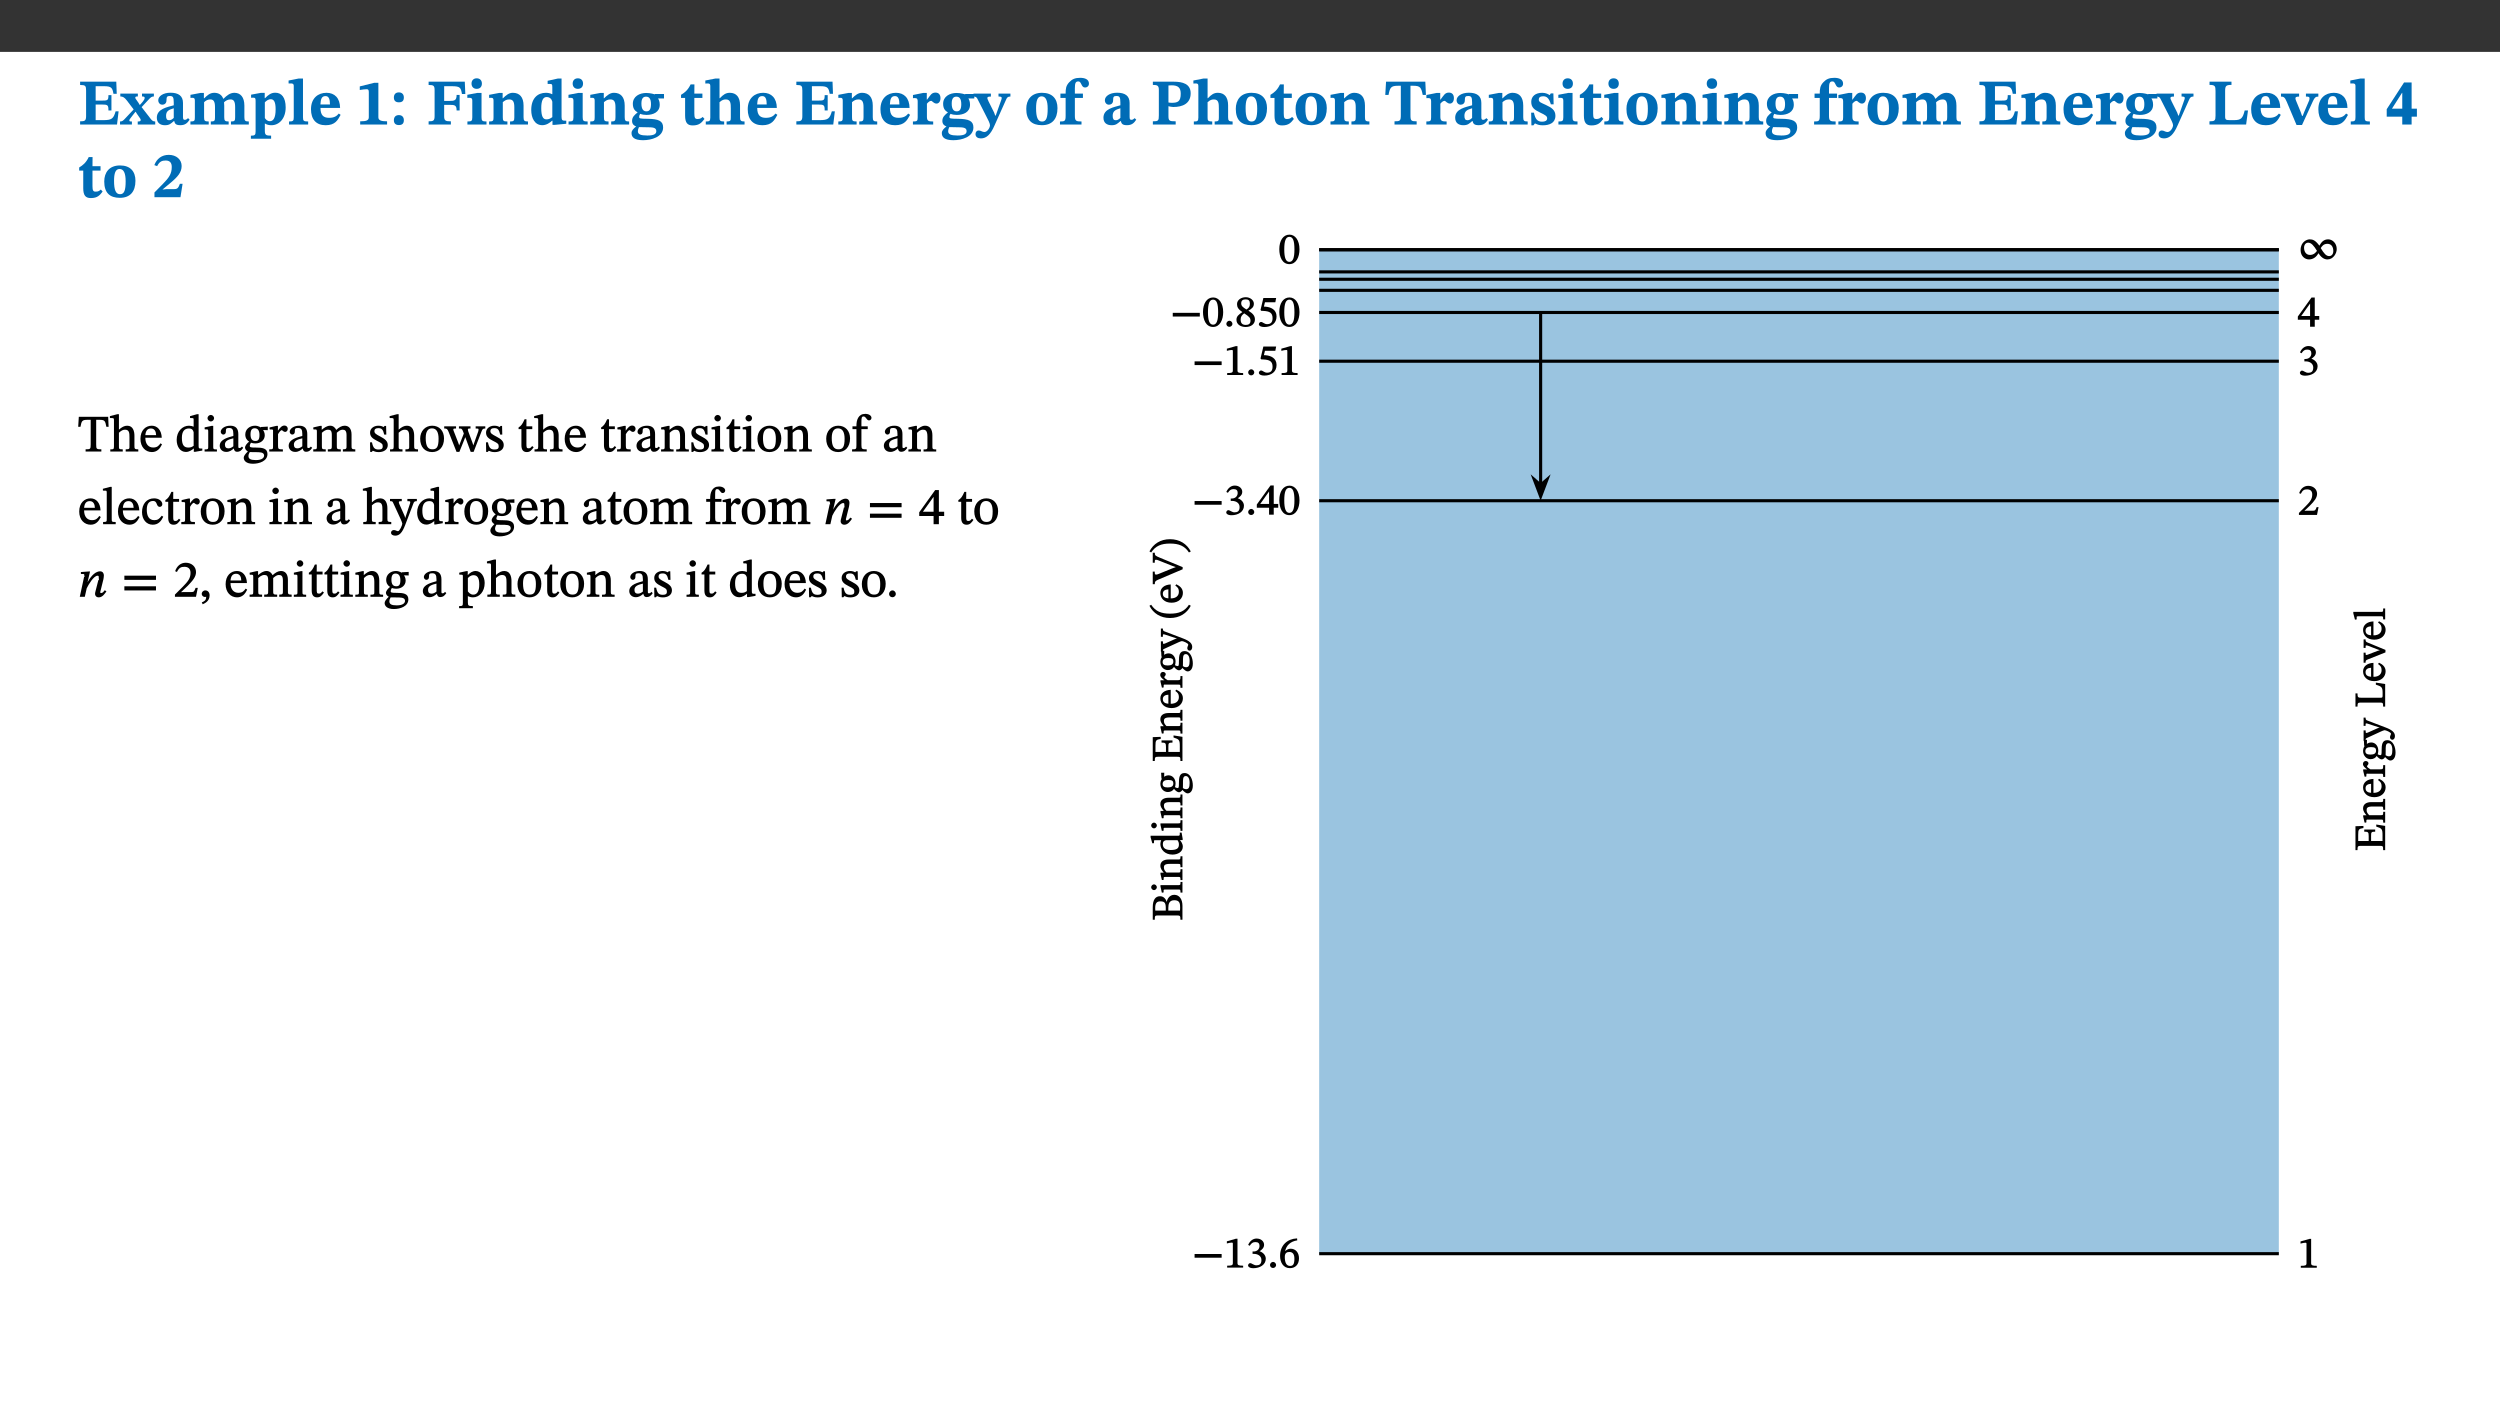 ﻿<?xml version="1.0" encoding="utf-8"?>
<svg xmlns="http://www.w3.org/2000/svg" xmlns:xlink="http://www.w3.org/1999/xlink" viewBox="0 0 960 540" version="1.1">
  <rect x="0" y="0" width="960" height="540" fill="#333333" stroke="none"/>
  <defs>
    <g>
      <symbol overflow="visible" id="glyph0-0">
        <path style="stroke:none;" d="M 7.938 -4.281 L 7.938 -4.688 C 7.938 -7.391 11.922 -9.312 11.922 -12.953 C 11.922 -15.531 9.766 -16.75 7.328 -16.75 C 4.828 -16.75 3.125 -15.234 3.125 -13.234 C 3.125 -12.062 3.594 -11.422 4.391 -11.422 C 4.984 -11.422 5.5 -11.828 5.5 -12.594 C 5.5 -13.531 4.984 -13.562 4.984 -14.375 C 4.984 -15.141 5.656 -15.641 7.109 -15.641 C 8.703 -15.641 9.688 -14.844 9.688 -12.891 C 9.688 -9.062 6.938 -8.156 6.938 -4.938 L 6.938 -4.219 L 7.938 -4.219 Z M 8.875 -1.266 C 8.875 -2.031 8.344 -2.828 7.484 -2.828 C 6.562 -2.828 6.016 -2.062 6.016 -1.266 C 6.016 -0.453 6.5 0.203 7.453 0.203 C 8.344 0.203 8.875 -0.469 8.875 -1.266 Z M 14.75 4.109 L 14.75 -19.625 L 0.25 -19.625 L 0.25 4.188 L 14.75 4.188 Z M 13.453 2.703 L 1.516 2.703 L 1.516 -18.188 L 13.453 -18.188 Z M 13.453 2.703 " />
      </symbol>
      <symbol overflow="visible" id="glyph0-1">
        <path style="stroke:none;" d="M 15.656 -5.062 L 14.5 -5.062 C 13.703 -2.234 13.016 -1.688 9.766 -1.688 L 6.844 -1.688 L 6.844 -7.688 L 9.047 -7.688 C 11.516 -7.688 11.75 -7.531 11.75 -5.406 L 12.906 -5.406 L 12.906 -11.297 L 11.75 -11.297 C 11.75 -9.266 11.516 -9.188 9.047 -9.188 L 6.844 -9.188 L 6.844 -14.719 L 10.109 -14.719 C 12.859 -14.719 13.312 -14.094 13.672 -11.797 L 14.938 -11.797 L 14.766 -16.453 L 0.875 -16.453 L 0.875 -15.188 C 2.906 -15.188 3.172 -14.891 3.172 -13.031 L 3.172 -3.203 C 3.172 -1.359 2.547 -1.234 0.875 -1.234 L 0.875 0 L 15.047 0 Z M 15.656 -5.062 " />
      </symbol>
      <symbol overflow="visible" id="glyph0-2">
        <path style="stroke:none;" d="M 13.359 -0.078 L 13.359 -1.172 C 12.344 -1.172 11.969 -1.688 11.219 -2.703 L 8.125 -6.688 L 10.922 -9.688 C 11.578 -10.406 12 -10.781 12.844 -10.781 L 12.844 -11.891 L 8.281 -11.891 L 8.281 -10.781 C 8.969 -10.781 9.297 -10.656 9.297 -10.281 C 9.297 -9.891 9.25 -9.641 8.453 -8.625 L 7.516 -7.578 L 7.359 -7.578 L 6.938 -8.328 C 5.891 -9.859 5.703 -9.969 5.703 -10.328 C 5.703 -10.734 6 -10.781 6.688 -10.781 L 6.688 -11.891 L -0.047 -11.891 L -0.047 -10.781 C 0.938 -10.781 1.562 -10.406 2.453 -9.25 L 5.078 -5.797 L 1.906 -2.422 C 1.047 -1.484 0.719 -1.172 -0.156 -1.172 L -0.156 0 L 4.406 0 L 4.406 -1.172 C 3.641 -1.172 3.422 -1.219 3.422 -1.531 C 3.422 -1.906 3.672 -2.188 4.156 -2.828 L 5.75 -4.875 L 5.875 -4.875 L 6.312 -4.141 L 7.516 -2.406 C 7.688 -2.188 7.781 -1.984 7.781 -1.766 C 7.781 -1.266 7.484 -1.172 6.641 -1.172 L 6.641 0 L 13.359 0 Z M 13.359 -0.078 " />
      </symbol>
      <symbol overflow="visible" id="glyph0-3">
        <path style="stroke:none;" d="M 7.484 -1.391 C 7.703 -0.25 8.203 0.25 9.844 0.25 C 11.703 0.25 12.547 -0.562 13.406 -1.859 L 12.812 -2.453 C 12.438 -2.078 12.016 -1.812 11.625 -1.812 C 11.109 -1.812 10.859 -1.906 10.859 -2.906 L 10.859 -8.281 C 10.859 -11 9.141 -12.219 6.047 -12.219 C 3.172 -12.219 1.359 -10.828 1.359 -9.344 C 1.359 -8.234 2.156 -7.609 2.875 -7.609 C 3.734 -7.609 4.516 -8.125 4.516 -9.266 C 4.516 -10.688 4.781 -10.953 5.781 -10.953 C 6.969 -10.953 7.312 -10.578 7.312 -8.469 L 7.312 -7.391 C 4.953 -6.688 0.812 -6.078 0.812 -2.625 C 0.812 -0.625 2.125 0.266 3.938 0.266 C 5.656 0.266 6.188 -0.344 7.328 -1.312 L 7.484 -1.312 Z M 7.312 -2.547 C 6.594 -1.859 6.141 -1.656 5.5 -1.656 C 4.734 -1.656 4.359 -2.109 4.359 -3.328 C 4.359 -5.172 5.375 -5.656 7.312 -6.25 Z M 7.312 -2.547 " />
      </symbol>
      <symbol overflow="visible" id="glyph0-4">
        <path style="stroke:none;" d="M 13.609 -7.266 C 13.609 -7.734 13.578 -8.172 13.531 -8.547 C 14.172 -9.188 15.062 -9.641 15.984 -9.641 C 17.156 -9.641 17.797 -9.047 17.797 -6.719 L 17.797 -2.844 C 17.797 -1.469 17.641 -1.172 16.188 -1.172 L 16.188 0 L 23.047 0 L 23.047 -1.172 C 21.609 -1.172 21.344 -1.484 21.344 -2.844 L 21.344 -7.266 C 21.344 -10.531 19.844 -12.188 17.516 -12.188 C 15.859 -12.188 14.578 -11.156 13.375 -9.938 L 13.203 -9.938 C 12.688 -11.453 11.375 -12.188 9.781 -12.188 C 8.047 -12.188 7.016 -11.125 5.953 -10.094 L 5.797 -10.094 L 5.797 -12.125 L 4.453 -12.125 L 0.641 -11.406 L 0.641 -10.234 C 0.641 -10.234 0.891 -10.266 1.312 -10.266 C 2 -10.266 2.328 -10.141 2.328 -9.219 L 2.328 -2.844 C 2.328 -1.484 2.25 -1.172 0.625 -1.172 L 0.625 0 L 7.656 0 L 7.656 -1.172 C 6.016 -1.172 5.875 -1.484 5.875 -2.844 L 5.875 -8.578 C 6.547 -9.25 7.328 -9.641 8.234 -9.641 C 9.391 -9.641 10.062 -9.047 10.062 -6.719 L 10.062 -2.844 C 10.062 -1.469 9.938 -1.172 8.453 -1.172 L 8.453 0 L 15.312 0 L 15.312 -1.172 C 13.875 -1.172 13.609 -1.484 13.609 -2.844 Z M 13.609 -7.266 " />
      </symbol>
      <symbol overflow="visible" id="glyph0-5">
        <path style="stroke:none;" d="M 5.656 -12.172 L 4.234 -12.172 L 0.422 -11.469 L 0.422 -10.281 C 0.422 -10.281 0.891 -10.312 1.219 -10.312 C 2.031 -10.312 2.156 -10.062 2.156 -9.062 L 2.156 2.609 C 2.156 3.984 1.906 4.281 0.344 4.281 L 0.344 5.453 L 8.109 5.453 L 8.109 4.266 C 6.172 4.266 5.703 4.047 5.703 2.422 L 5.703 -0.375 L 5.797 -0.375 C 6.547 0.094 7.281 0.266 8.234 0.266 C 11.219 0.266 13.703 -2.328 13.703 -6.547 C 13.703 -10.438 12.094 -12.219 9.719 -12.219 C 8.078 -12.219 7.062 -11.406 5.797 -10.141 L 5.656 -10.141 Z M 5.703 -8.531 C 6.219 -9.047 6.984 -9.719 7.984 -9.719 C 9.188 -9.719 9.844 -8.703 9.844 -5.844 C 9.844 -2.375 8.891 -1.281 7.609 -1.281 C 6.609 -1.281 6.047 -1.984 5.703 -2.5 Z M 5.703 -8.531 " />
      </symbol>
      <symbol overflow="visible" id="glyph0-6">
        <path style="stroke:none;" d="M 7.812 -1.172 C 6.016 -1.172 5.828 -1.438 5.828 -2.844 L 5.828 -17.672 L 4.188 -17.672 L 0.297 -16.906 L 0.297 -15.766 C 0.297 -15.766 0.672 -15.781 1.062 -15.781 C 1.688 -15.781 2.281 -15.766 2.281 -14.812 L 2.281 -2.844 C 2.281 -1.484 2.109 -1.172 0.469 -1.172 L 0.469 0 L 7.812 0 Z M 7.812 -1.172 " />
      </symbol>
      <symbol overflow="visible" id="glyph0-7">
        <path style="stroke:none;" d="M 11.469 -4.219 C 10.656 -3.203 9.672 -2.578 7.734 -2.578 C 5.625 -2.578 4.438 -3.547 4.438 -6.375 L 11.969 -6.375 C 11.922 -10.188 9.859 -12.188 6.734 -12.188 C 3.516 -12.188 0.797 -10.141 0.797 -5.875 C 0.797 -1.938 2.797 0.266 6.422 0.266 C 10.094 0.266 11.078 -1.703 12.172 -3.719 Z M 4.406 -7.609 C 4.516 -10.016 5 -10.922 6.391 -10.922 C 7.703 -10.922 8.078 -9.641 8.078 -7.703 L 4.406 -7.703 Z M 4.406 -7.609 " />
      </symbol>
      <symbol overflow="visible" id="glyph0-8">
        <path style="stroke:none;" d="M 11.422 -0.078 L 11.422 -1.234 C 9.141 -1.234 8.078 -1.594 8.078 -2.797 L 8.078 -16.016 L 6.438 -16.016 L 0.938 -14.641 L 0.938 -13.266 C 1.734 -13.438 3.094 -13.562 3.594 -13.562 C 4.219 -13.562 4.406 -13.281 4.406 -12.422 L 4.406 -2.797 C 4.406 -1.562 3.422 -1.234 1.094 -1.234 L 1.094 0 L 11.422 0 Z M 11.422 -0.078 " />
      </symbol>
      <symbol overflow="visible" id="glyph0-9">
        <path style="stroke:none;" d="M 5.594 -10.328 C 5.625 -11.516 4.938 -12.344 3.688 -12.344 C 2.359 -12.344 1.766 -11.516 1.766 -10.359 C 1.766 -9.188 2.406 -8.531 3.688 -8.531 C 4.984 -8.531 5.578 -9.141 5.594 -10.328 Z M 5.594 -1.609 C 5.625 -2.797 4.938 -3.625 3.688 -3.625 C 2.359 -3.625 1.766 -2.797 1.766 -1.641 C 1.766 -0.469 2.406 0.203 3.688 0.203 C 4.984 0.203 5.578 -0.422 5.594 -1.609 Z M 5.594 -1.609 " />
      </symbol>
      <symbol overflow="visible" id="glyph0-10">
        <path style="stroke:none;" d="M 14.969 -11.797 L 14.766 -16.453 L 0.875 -16.453 L 0.875 -15.188 C 2.75 -15.188 3.172 -14.969 3.172 -13.203 L 3.172 -3.297 C 3.172 -1.469 2.719 -1.234 0.875 -1.234 L 0.875 0 L 9.422 0 L 9.422 -1.234 C 7.438 -1.234 6.844 -1.438 6.844 -3.125 L 6.844 -7.562 L 8.75 -7.562 C 10.875 -7.562 11.625 -7.484 11.625 -5.406 L 12.781 -5.406 L 12.781 -11.375 L 11.625 -11.375 C 11.625 -9.266 10.875 -9.062 8.75 -9.062 L 6.844 -9.062 L 6.844 -14.719 L 9.781 -14.719 C 13.031 -14.719 13.266 -14.156 13.672 -11.719 L 14.969 -11.719 Z M 14.969 -11.797 " />
      </symbol>
      <symbol overflow="visible" id="glyph0-11">
        <path style="stroke:none;" d="M 7.781 -1.172 C 6.125 -1.172 5.875 -1.438 5.875 -2.875 L 5.875 -12.125 L 4.141 -12.125 L 0.422 -11.422 L 0.422 -10.234 C 0.422 -10.234 0.719 -10.266 1.062 -10.266 C 1.812 -10.266 2.328 -10.234 2.328 -9.125 L 2.328 -2.797 C 2.328 -1.391 2.062 -1.172 0.453 -1.172 L 0.453 0 L 7.781 0 Z M 4.016 -17.75 C 2.75 -17.75 2.031 -16.875 2.031 -15.719 C 2.031 -14.547 2.781 -13.703 4.016 -13.703 C 5.328 -13.703 6.016 -14.547 6.016 -15.734 C 6.016 -16.875 5.328 -17.75 4.016 -17.75 Z M 4.016 -17.75 " />
      </symbol>
      <symbol overflow="visible" id="glyph0-12">
        <path style="stroke:none;" d="M 13.859 -7.266 C 13.859 -10.531 12.344 -12.188 9.734 -12.188 C 8.25 -12.188 7.188 -11.297 5.953 -10.094 L 5.828 -10.094 L 5.828 -12.125 L 4.453 -12.125 L 0.641 -11.406 L 0.641 -10.234 C 0.641 -10.234 0.891 -10.266 1.312 -10.266 C 2 -10.266 2.328 -10.141 2.328 -9.219 L 2.328 -2.844 C 2.328 -1.484 2.25 -1.172 0.625 -1.172 L 0.625 0 L 7.656 0 L 7.656 -1.172 C 6.016 -1.172 5.891 -1.484 5.891 -2.844 L 5.891 -8.594 C 6.609 -9.188 7.281 -9.641 8.297 -9.641 C 9.609 -9.641 10.312 -9.047 10.312 -6.719 L 10.312 -2.844 C 10.312 -1.469 10.141 -1.172 8.672 -1.172 L 8.672 0 L 15.562 0 L 15.562 -1.172 C 14.125 -1.172 13.859 -1.484 13.859 -2.844 Z M 13.859 -7.266 " />
      </symbol>
      <symbol overflow="visible" id="glyph0-13">
        <path style="stroke:none;" d="M 14.25 -0.375 L 14.25 -1.484 L 13.734 -1.484 C 12.812 -1.484 12.438 -1.641 12.438 -2.906 L 12.438 -17.672 L 11.047 -17.672 L 7.094 -16.797 L 7.094 -15.594 C 7.094 -15.594 7.562 -15.594 7.812 -15.594 C 8.75 -15.594 8.891 -15.469 8.891 -14.375 L 8.891 -11.641 L 8.828 -11.641 C 8 -12.047 7.188 -12.188 6.422 -12.188 C 3.297 -12.188 0.797 -10.141 0.797 -5.578 C 0.797 -2.406 2.188 0.25 5.031 0.25 C 6.672 0.25 7.906 -0.672 8.797 -1.469 L 8.953 -1.469 L 8.953 0.125 L 9.812 0.125 L 14.25 -0.297 Z M 8.891 -2.844 C 8.078 -2.281 7.578 -1.984 6.609 -1.984 C 5.297 -1.984 4.641 -3.203 4.641 -6.312 C 4.641 -9.297 5.406 -10.562 6.672 -10.562 C 8.031 -10.562 8.672 -9.672 8.891 -8.766 Z M 8.891 -2.844 " />
      </symbol>
      <symbol overflow="visible" id="glyph0-14">
        <path style="stroke:none;" d="M 2.797 -4.656 C 1.656 -3.672 0.672 -2.953 0.672 -1.359 C 0.672 0.125 1.859 0.625 2.328 0.75 L 2.328 0.672 C 1.062 1.656 0.469 2.359 0.469 3.297 C 0.469 4.828 1.469 6.016 4.906 6.016 C 8.031 6.016 12.594 4.812 12.594 1.109 C 12.594 -1.406 10.797 -2.156 6.641 -2.203 C 3.672 -2.234 3.391 -2.328 3.391 -2.922 C 3.391 -3.344 3.516 -3.672 3.797 -4.109 C 4.562 -3.812 5.359 -3.688 6.219 -3.688 C 8.766 -3.688 11.297 -4.734 11.297 -7.609 C 11.297 -8.891 10.922 -9.594 10.625 -10.062 L 10.625 -10.016 L 12.938 -10.016 L 12.938 -11.719 L 9.438 -11.719 L 9.438 -11.578 C 9.438 -11.578 7.781 -12.125 6.125 -12.125 C 3.562 -12.125 0.969 -10.828 0.969 -7.953 C 0.969 -5.828 2.031 -5.125 2.797 -4.688 Z M 6.047 -10.703 C 7.234 -10.703 7.938 -9.906 7.938 -7.812 C 7.938 -5.594 7.188 -5.062 6.188 -5.062 C 5.062 -5.062 4.266 -5.828 4.266 -8.047 C 4.266 -10.109 5 -10.703 6.047 -10.703 Z M 3.344 0.984 C 3.719 0.984 4.484 1.016 6.438 1.047 C 8.344 1.062 9.984 1.047 9.984 2.5 C 9.984 3.469 9.375 4.219 6.562 4.219 C 3.922 4.219 2.906 3.719 2.906 2.609 C 2.906 2 3.125 1.391 3.328 0.984 Z M 3.344 0.984 " />
      </symbol>
      <symbol overflow="visible" id="glyph0-15">
        <path style="stroke:none;" d="M 8.844 -2.922 C 8.25 -2.422 7.828 -2.125 6.859 -2.125 C 5.922 -2.125 5.625 -2.5 5.625 -4.312 L 5.625 -10.203 L 8.719 -10.203 L 8.719 -11.891 L 5.625 -11.891 L 5.656 -15.406 L 4.188 -15.406 C 3.172 -13.234 1.906 -12.234 0.516 -11.406 L 0.516 -10.203 L 2.078 -10.203 L 2.078 -3.438 C 2.078 -0.594 3.047 0.344 4.984 0.344 C 7.578 0.344 8.453 -0.766 9.516 -2.156 Z M 8.844 -2.922 " />
      </symbol>
      <symbol overflow="visible" id="glyph0-16">
        <path style="stroke:none;" d="M 5.828 -8.594 C 6.812 -9.422 7.391 -9.641 8.25 -9.641 C 10.094 -9.641 10.156 -8.078 10.156 -6.188 L 10.156 -2.781 C 10.156 -1.531 10.094 -1.172 8.547 -1.172 L 8.547 0 L 15.438 0 L 15.438 -1.172 C 13.984 -1.172 13.703 -1.516 13.703 -2.844 L 13.703 -7.391 C 13.703 -10.484 12.312 -12.188 9.766 -12.188 C 8.25 -12.188 7.281 -11.5 5.953 -10.109 L 5.828 -10.109 L 5.828 -17.672 L 4.281 -17.672 L 0.375 -16.906 L 0.375 -15.734 C 0.375 -15.734 0.688 -15.781 1.094 -15.781 C 1.766 -15.781 2.281 -15.734 2.281 -14.875 L 2.281 -2.656 C 2.281 -1.281 1.891 -1.172 0.547 -1.172 L 0.547 0 L 7.609 0 L 7.609 -1.172 C 5.922 -1.172 5.828 -1.562 5.828 -2.75 Z M 5.828 -8.594 " />
      </symbol>
      <symbol overflow="visible" id="glyph0-17">
        <path style="stroke:none;" d="M 5.828 -12.125 L 4.406 -12.125 L 0.516 -11.344 L 0.516 -10.141 C 0.516 -10.141 0.797 -10.156 1.281 -10.156 C 2.156 -10.156 2.328 -9.734 2.328 -8.844 L 2.328 -2.781 C 2.328 -1.391 2.109 -1.172 0.5 -1.172 L 0.5 0 L 8.281 0 L 8.281 -1.172 C 6.516 -1.172 5.875 -1.344 5.875 -2.953 L 5.875 -8 C 6.438 -8.656 6.969 -9.094 7.516 -9.094 C 7.906 -9.094 8.469 -8.047 9.562 -8.047 C 10.312 -8.047 11.078 -8.703 11.078 -10.141 C 11.078 -11.406 10.453 -12.266 9.172 -12.266 C 7.609 -12.266 7.234 -11.25 5.922 -9.547 L 5.828 -9.547 Z M 5.828 -12.125 " />
      </symbol>
      <symbol overflow="visible" id="glyph0-18">
        <path style="stroke:none;" d="M 13.672 -11.891 L 9.094 -11.891 L 9.094 -10.75 C 9.859 -10.75 10.328 -10.656 10.328 -10.234 C 10.328 -10.141 10.312 -9.969 10.266 -9.766 L 8.031 -3.438 L 7.828 -3.438 L 7.406 -4.609 L 5.172 -9.094 L 5.172 -9.172 C 5 -9.516 4.812 -9.844 4.812 -10.141 C 4.812 -10.609 5.109 -10.734 6.172 -10.734 L 6.172 -11.891 L -0.516 -11.891 L -0.516 -10.75 C 0.297 -10.75 0.719 -10.453 0.984 -9.906 L 4.531 -2.906 C 5 -1.984 5.828 -0.469 5.828 0.25 C 5.828 1.219 4.828 2.875 3.688 2.875 C 2.828 2.875 2.359 2.281 1.484 2.281 C 0.797 2.281 0.266 2.828 0.266 3.641 C 0.266 4.812 1.172 5.328 2.328 5.328 C 4.484 5.328 6.078 3.797 7.578 0.328 L 12 -9.547 C 12.391 -10.453 12.719 -10.75 13.672 -10.75 Z M 13.672 -11.891 " />
      </symbol>
      <symbol overflow="visible" id="glyph0-19">
        <path style="stroke:none;" d="M 6.859 -12.188 C 2.703 -12.188 0.797 -9.484 0.797 -6.016 C 0.797 -1.703 2.906 0.25 6.797 0.25 C 10.688 0.25 12.781 -2.062 12.781 -6.297 C 12.781 -9.859 10.828 -12.188 6.859 -12.188 Z M 6.672 -10.828 C 8.297 -10.828 9.016 -9.188 9.016 -6.094 C 9.016 -2.672 8.5 -1.141 6.859 -1.141 C 5.25 -1.141 4.562 -2.719 4.562 -6.266 C 4.562 -9.094 5.078 -10.828 6.672 -10.828 Z M 6.672 -10.828 " />
      </symbol>
      <symbol overflow="visible" id="glyph0-20">
        <path style="stroke:none;" d="M 0.328 -11.797 L 0.328 -10.203 L 2.328 -10.203 L 2.328 -3.391 C 2.328 -1.312 2 -1.172 0.156 -1.172 L 0.156 0 L 8.422 0 L 8.422 -1.172 C 6.297 -1.172 5.875 -1.406 5.875 -3.391 L 5.875 -10.203 L 8.969 -10.203 L 8.969 -11.891 L 5.875 -11.891 L 5.875 -13.953 C 5.875 -15.891 6.172 -16.547 7.141 -16.547 C 7.578 -16.547 7.859 -16.5 8.297 -15.594 C 8.75 -14.625 9.062 -14.219 9.844 -14.219 C 10.5 -14.219 11.281 -14.688 11.281 -15.719 C 11.281 -17.344 9.734 -17.938 7.906 -17.938 C 5.953 -17.938 4.812 -17.422 3.719 -16.25 C 2.453 -14.922 2.328 -13.734 2.328 -11.891 L 0.328 -11.891 Z M 0.328 -11.797 " />
      </symbol>
      <symbol overflow="visible" id="glyph0-21">
        <path style="stroke:none;" d="M 0.875 -16.359 L 0.875 -15.219 C 2.609 -15.219 3.172 -14.938 3.172 -13.328 L 3.172 -3.516 C 3.172 -1.469 2.969 -1.234 0.875 -1.234 L 0.875 0 L 9.641 0 L 9.641 -1.234 C 7.094 -1.234 6.859 -1.438 6.859 -3.438 L 6.859 -7.031 C 7.406 -6.906 8.125 -6.734 8.719 -6.734 C 12.234 -6.734 15.391 -8 15.391 -12 C 15.391 -15.641 12.266 -16.453 8.875 -16.453 L 0.875 -16.453 Z M 6.859 -15 C 7.359 -15.047 7.625 -15.062 8.078 -15.062 C 10.609 -15.062 11.578 -14.094 11.578 -11.828 C 11.578 -8.875 10.453 -8.344 8.172 -8.344 C 7.453 -8.344 7.219 -8.422 6.859 -8.469 Z M 6.859 -15 " />
      </symbol>
      <symbol overflow="visible" id="glyph0-22">
        <path style="stroke:none;" d="M 15.953 -11.453 L 15.719 -16.453 L 0.641 -16.453 L 0.344 -11.375 L 1.594 -11.375 C 2.125 -14.125 2.453 -14.891 5.203 -14.891 L 6.312 -14.891 L 6.312 -3.672 C 6.312 -1.406 6.047 -1.234 3.891 -1.234 L 3.891 0 L 12.391 0 L 12.391 -1.234 C 10.281 -1.234 10.016 -1.406 10.016 -3.672 L 10.016 -14.891 L 11.109 -14.891 C 13.859 -14.891 14.156 -14.125 14.719 -11.375 L 15.953 -11.375 Z M 15.953 -11.453 " />
      </symbol>
      <symbol overflow="visible" id="glyph0-23">
        <path style="stroke:none;" d="M 0.891 -4.453 L 0.984 0.297 L 1.766 0.297 L 2.297 -0.391 L 2.484 -0.391 C 3.125 -0.078 3.797 0.297 5.328 0.297 C 7.875 0.297 10.203 -0.562 10.203 -3.375 C 10.203 -5.594 8.672 -6.5 6.547 -7.516 C 4.812 -8.344 3.812 -8.547 3.812 -9.609 C 3.812 -10.328 4.312 -10.859 5.484 -10.859 C 6.812 -10.859 7.75 -10.203 8.453 -7.75 L 9.516 -7.75 L 9.422 -11.969 L 8.422 -11.969 L 8.047 -11.344 L 7.906 -11.344 C 7.516 -11.594 6.609 -12.188 5.156 -12.188 C 2.484 -12.188 0.922 -10.797 0.922 -8.719 C 0.922 -6.547 2.109 -5.672 4.219 -4.656 C 6.547 -3.562 7.031 -3.172 7.031 -2.375 C 7.031 -1.438 6.219 -1.094 5.062 -1.094 C 3.266 -1.094 2.453 -2.125 1.953 -4.562 L 0.875 -4.562 Z M 0.891 -4.453 " />
      </symbol>
      <symbol overflow="visible" id="glyph0-24">
        <path style="stroke:none;" d="M 15.641 -5.406 L 14.375 -5.406 C 13.625 -2.406 13.031 -1.688 10.234 -1.688 L 8.719 -1.688 C 7.266 -1.688 6.859 -1.812 6.859 -3.047 L 6.859 -12.859 C 6.859 -14.797 7.156 -15.219 9.297 -15.219 L 9.297 -16.453 L 0.875 -16.453 L 0.875 -15.219 C 2.953 -15.219 3.172 -14.766 3.172 -12.891 L 3.172 -3.438 C 3.172 -1.516 2.922 -1.234 0.844 -1.234 L 0.844 0 L 14.922 0 Z M 15.641 -5.406 " />
      </symbol>
      <symbol overflow="visible" id="glyph0-25">
        <path style="stroke:none;" d="M 13.828 -11.891 L 9.062 -11.891 L 9.062 -10.734 C 10.016 -10.734 10.438 -10.656 10.438 -10.109 C 10.438 -9.594 10.281 -9.172 10.281 -9.172 L 10.281 -9.219 L 8.406 -4.828 L 7.828 -3.328 L 7.562 -3.328 L 7.062 -4.781 L 5.281 -9.125 C 5.125 -9.438 5.031 -9.812 5.031 -10.109 C 5.031 -10.531 5.422 -10.734 6.438 -10.734 L 6.438 -11.891 L -0.516 -11.891 L -0.516 -10.734 C 0.469 -10.734 0.984 -10.484 1.688 -8.75 L 5.453 0.172 L 7.562 0.172 L 11.766 -9.016 C 12.391 -10.406 12.844 -10.734 13.828 -10.734 Z M 13.828 -11.891 " />
      </symbol>
      <symbol overflow="visible" id="glyph0-26">
        <path style="stroke:none;" d="M 11.969 -3.094 L 11.969 -6.094 L 9.938 -6.094 L 9.938 -16.156 L 7.031 -16.156 L 0.375 -5.891 L 0.375 -3.016 L 6.344 -3.016 L 6.344 0 L 9.938 0 L 9.938 -3.016 L 11.969 -3.016 Z M 6.344 -6.094 L 2.359 -6.094 L 2.359 -6.047 L 6.25 -12.172 L 6.344 -12.172 Z M 6.344 -6.094 " />
      </symbol>
      <symbol overflow="visible" id="glyph0-27">
        <path style="stroke:none;" d="M 11.469 -5.125 L 10.438 -5.125 C 9.844 -3.547 9.516 -3.094 8.203 -3.094 L 5.359 -3.094 L 3.797 -2.922 L 3.797 -2.969 L 6.672 -5.359 C 9.641 -7.812 11.109 -9.547 11.109 -11.969 C 11.109 -14.469 9.047 -16.25 6.188 -16.25 C 3.516 -16.25 1.562 -14.812 0.625 -12.312 L 1.703 -11.922 C 2.609 -13.734 3.594 -14.078 4.984 -14.078 C 6.641 -14.078 7.312 -13.141 7.312 -11.594 C 7.312 -8.891 6.172 -7.406 3.891 -5.078 L 0.672 -1.812 L 0.672 0 L 10.656 0 Z M 11.469 -5.125 " />
      </symbol>
      <symbol overflow="visible" id="glyph1-0">
        <path style="stroke:none;" d="M 6.5 -3.5 L 6.5 -3.828 C 6.5 -6 9.703 -7.547 9.703 -10.484 C 9.703 -12.547 7.844 -13.594 5.891 -13.594 C 3.891 -13.594 2.375 -12.312 2.375 -10.703 C 2.375 -9.766 2.891 -9.188 3.531 -9.188 C 4 -9.188 4.547 -9.562 4.547 -10.188 C 4.547 -10.938 4.125 -10.953 4.125 -11.609 C 4.125 -12.234 4.547 -12.578 5.719 -12.578 C 7 -12.578 7.656 -12 7.656 -10.422 C 7.656 -7.344 5.438 -6.609 5.438 -4.031 L 5.438 -3.391 L 6.5 -3.391 Z M 7.25 -1.078 C 7.25 -1.688 6.719 -2.391 6.016 -2.391 C 5.281 -2.391 4.703 -1.719 4.703 -1.078 C 4.703 -0.422 5.219 0.156 6 0.156 C 6.719 0.156 7.25 -0.438 7.25 -1.078 Z M 11.969 3.25 L 11.969 -15.891 L 0.062 -15.891 L 0.062 3.359 L 11.969 3.359 Z M 10.812 2.047 L 1.328 2.047 L 1.328 -14.625 L 10.672 -14.625 L 10.672 2.047 Z M 10.812 2.047 " />
      </symbol>
      <symbol overflow="visible" id="glyph1-1">
        <path style="stroke:none;" d="M 11.812 -9.625 L 11.656 -13.344 L 0.375 -13.344 L 0.141 -9.5 L 1.016 -9.5 C 1.453 -11.797 1.609 -12.188 3.812 -12.188 L 4.938 -12.188 L 4.938 -2.734 C 4.938 -0.922 4.797 -0.859 2.984 -0.859 L 2.984 0 L 9.031 0 L 9.031 -0.859 C 7.188 -0.859 7.047 -0.922 7.047 -2.734 L 7.047 -12.188 L 8.188 -12.188 C 10.406 -12.188 10.5 -11.797 10.953 -9.5 L 11.828 -9.5 Z M 11.812 -9.625 " />
      </symbol>
      <symbol overflow="visible" id="glyph1-2">
        <path style="stroke:none;" d="M 3.719 -7.188 C 4.703 -8.094 5.344 -8.391 6.109 -8.391 C 7.734 -8.391 7.812 -7.125 7.812 -5.5 L 7.812 -2.047 C 7.812 -1.094 7.875 -0.844 6.359 -0.844 L 6.359 0 L 11.203 0 L 11.203 -0.844 C 9.828 -0.844 9.719 -1.078 9.719 -2.125 L 9.719 -6.094 C 9.719 -7.734 9.219 -9.922 6.938 -9.922 C 5.875 -9.922 4.859 -9.422 3.641 -8.281 L 3.766 -8.281 L 3.766 -14.328 L 3.109 -14.328 L 0.297 -13.594 L 0.297 -12.922 L 0.516 -12.844 C 0.516 -12.844 0.703 -12.844 1.016 -12.844 C 1.547 -12.844 1.859 -12.875 1.859 -12.172 L 1.859 -1.969 C 1.859 -0.859 1.641 -0.844 0.453 -0.844 L 0.453 0 L 5.234 0 L 5.234 -0.844 C 3.75 -0.844 3.766 -1.016 3.766 -2.047 L 3.766 -7.219 Z M 3.719 -7.188 " />
      </symbol>
      <symbol overflow="visible" id="glyph1-3">
        <path style="stroke:none;" d="M 8.172 -3.062 C 7.531 -2.234 7.016 -1.547 5.406 -1.547 C 3.812 -1.547 2.406 -2.672 2.406 -5.297 L 8.719 -5.297 C 8.609 -8.203 7.047 -9.922 4.875 -9.922 C 2.547 -9.922 0.531 -8.188 0.531 -4.859 C 0.531 -1.656 2.531 0.203 4.922 0.203 C 6.969 0.203 8.047 -1.172 8.812 -2.75 L 8.234 -3.172 Z M 2.391 -6.156 C 2.547 -8.016 3.234 -8.859 4.578 -8.859 C 6 -8.859 6.516 -7.625 6.547 -6.297 L 2.406 -6.297 Z M 2.391 -6.156 " />
      </symbol>
      <symbol overflow="visible" id="glyph1-4">
        <path style="stroke:none;" d="M 10.359 -0.484 L 10.359 -1.156 L 9.828 -1.156 C 9.078 -1.156 8.938 -1.219 8.938 -2.25 L 8.938 -14.328 L 8.281 -14.328 L 5.641 -13.594 L 5.641 -12.922 L 5.859 -12.844 C 5.859 -12.844 6.109 -12.844 6.297 -12.844 C 7.078 -12.844 7.031 -12.797 7.031 -11.906 L 7.031 -9.547 C 6.641 -9.734 5.891 -9.922 5.234 -9.922 C 2.734 -9.922 0.516 -7.766 0.516 -4.484 C 0.516 -1.938 1.812 0.156 4.062 0.156 C 5.375 0.156 6.469 -0.641 7.188 -1.281 L 7.094 -1.281 L 7.094 0.094 L 7.688 0.094 L 10.359 -0.375 Z M 7.078 -2.234 C 6.375 -1.75 5.938 -1.531 5 -1.531 C 3.312 -1.531 2.516 -2.516 2.516 -5.266 C 2.516 -7.766 3.531 -8.859 5.203 -8.859 C 6.438 -8.859 6.875 -8.203 7.031 -7.391 L 7.031 -2.219 Z M 7.078 -2.234 " />
      </symbol>
      <symbol overflow="visible" id="glyph1-5">
        <path style="stroke:none;" d="M 2.891 -14.062 C 2.188 -14.062 1.609 -13.406 1.609 -12.812 C 1.609 -12.188 2.219 -11.547 2.891 -11.547 C 3.578 -11.547 4.141 -12.188 4.141 -12.812 C 4.141 -13.406 3.578 -14.062 2.891 -14.062 Z M 5.125 -0.812 C 3.781 -0.812 3.812 -0.969 3.812 -2.125 L 3.812 -9.859 L 3.172 -9.859 L 0.516 -9.281 L 0.516 -8.594 L 0.734 -8.5 C 0.734 -8.5 0.875 -8.5 1.156 -8.5 C 1.734 -8.5 1.891 -8.547 1.891 -7.688 L 1.891 -2.125 C 1.891 -1 1.969 -0.812 0.5 -0.812 L 0.5 0 L 5.234 0 L 5.234 -0.812 Z M 5.125 -0.812 " />
      </symbol>
      <symbol overflow="visible" id="glyph1-6">
        <path style="stroke:none;" d="M 6 -1.359 C 6.109 -0.484 6.453 0.094 7.328 0.094 C 8.344 0.094 8.906 -0.359 9.641 -1.422 L 9.156 -1.906 C 8.812 -1.516 8.625 -1.359 8.25 -1.359 C 7.828 -1.359 7.766 -1.375 7.766 -2.188 L 7.766 -6.719 C 7.766 -8.781 6.828 -9.922 4.656 -9.922 C 2.484 -9.922 1.016 -8.703 1.016 -7.594 C 1.016 -6.938 1.594 -6.516 1.984 -6.516 C 2.547 -6.516 2.984 -6.938 2.984 -7.547 C 2.984 -8.75 3.062 -9.047 4.203 -9.047 C 5.406 -9.047 5.859 -8.5 5.859 -6.766 L 5.859 -6 C 4.281 -5.5 0.625 -4.844 0.625 -2.219 C 0.625 -0.938 1.594 0.141 3.125 0.141 C 4.406 0.141 5.203 -0.453 6.094 -1.234 L 6.016 -1.234 Z M 5.891 -2.047 C 5.219 -1.5 4.609 -1.219 3.938 -1.219 C 3.094 -1.219 2.625 -1.688 2.625 -2.688 C 2.625 -4.25 4.188 -4.656 5.859 -5.078 L 5.859 -2.016 Z M 5.891 -2.047 " />
      </symbol>
      <symbol overflow="visible" id="glyph1-7">
        <path style="stroke:none;" d="M 2.453 -3.891 C 1.516 -3.172 0.781 -2.234 0.781 -1.516 C 0.781 -0.953 1.25 -0.344 1.891 -0.016 L 1.891 -0.062 C 0.859 0.938 0.281 1.719 0.281 2.375 C 0.281 3.469 1.188 4.688 3.812 4.688 C 6.312 4.688 9.391 3.641 9.391 0.969 C 9.391 -1.312 7.344 -1.531 4.844 -1.531 C 3.016 -1.531 2.609 -1.594 2.609 -2.188 C 2.609 -2.531 2.891 -3.172 3.047 -3.391 C 3.531 -3.234 4.078 -3.109 4.719 -3.109 C 6.812 -3.109 8.359 -4.406 8.359 -6.25 C 8.359 -7.25 7.891 -8.016 7.656 -8.344 L 7.656 -8.266 L 9.516 -8.203 L 9.516 -9.578 L 6.828 -9.422 L 6.906 -9.203 C 6.906 -9.203 5.938 -9.922 4.625 -9.922 C 2.516 -9.922 0.875 -8.531 0.875 -6.531 C 0.875 -5.234 1.5 -4.297 2.406 -3.766 L 2.406 -3.859 Z M 4.484 -8.938 C 5.75 -8.938 6.328 -7.984 6.328 -6.375 C 6.328 -4.484 5.734 -4.062 4.734 -4.062 C 3.453 -4.062 2.891 -4.906 2.891 -6.609 C 2.891 -8.281 3.453 -8.938 4.484 -8.938 Z M 2.531 0.203 C 2.812 0.203 3.188 0.219 4.781 0.234 C 6.109 0.266 8.109 0.094 8.109 1.531 C 8.109 2.391 7.312 3.281 4.953 3.281 C 2.922 3.281 2.094 2.844 2.094 1.688 C 2.094 1.281 2.188 0.891 2.594 0.203 Z M 2.531 0.203 " />
      </symbol>
      <symbol overflow="visible" id="glyph1-8">
        <path style="stroke:none;" d="M 3.641 -9.859 L 3.172 -9.859 L 0.562 -9.25 L 0.562 -8.562 L 0.781 -8.484 C 0.781 -8.484 0.922 -8.484 1.312 -8.484 C 2.031 -8.484 1.891 -8.25 1.891 -7.531 L 1.891 -2.047 C 1.891 -0.938 1.891 -0.844 0.438 -0.844 L 0.438 0 L 5.672 0 L 5.672 -0.844 C 4.062 -0.844 3.812 -0.891 3.812 -2.156 L 3.812 -6.672 C 4.25 -7.406 4.797 -8.203 5.266 -8.203 C 5.5 -8.203 5.891 -7.531 6.547 -7.531 C 7 -7.531 7.547 -7.969 7.547 -8.719 C 7.547 -9.406 7.047 -9.984 6.281 -9.984 C 5.312 -9.984 4.625 -9.25 3.625 -7.812 L 3.766 -7.812 L 3.766 -9.859 Z M 3.641 -9.859 " />
      </symbol>
      <symbol overflow="visible" id="glyph1-9">
        <path style="stroke:none;" d="M 3.766 -7.156 C 4.344 -7.688 5.141 -8.391 6.172 -8.391 C 7.094 -8.391 7.625 -8.062 7.625 -6.375 L 7.625 -2.438 C 7.625 -1.031 7.656 -0.844 6.094 -0.844 L 6.094 0 L 11.078 0 L 11.078 -0.844 C 9.516 -0.844 9.547 -1.062 9.547 -2.438 L 9.547 -7.219 C 10.156 -7.75 10.891 -8.391 11.719 -8.391 C 12.656 -8.391 13.281 -8.062 13.281 -6.25 L 13.281 -2.438 C 13.281 -1.219 13.375 -0.844 11.875 -0.844 L 11.875 0 L 16.641 0 L 16.641 -0.844 C 15.141 -0.844 15.203 -1.172 15.203 -2.438 L 15.203 -6.5 C 15.203 -8.906 14.062 -9.922 12.516 -9.922 C 11.453 -9.922 10.344 -9.297 9.281 -8.266 L 9.344 -8.266 C 8.984 -9.078 8.188 -9.922 7.047 -9.922 C 5.703 -9.922 4.688 -9.141 3.641 -8.25 L 3.75 -8.25 L 3.75 -9.859 L 3.141 -9.859 L 0.516 -9.266 L 0.516 -8.562 L 0.734 -8.484 C 0.734 -8.484 0.891 -8.484 1.188 -8.484 C 1.75 -8.484 1.891 -8.422 1.891 -7.703 L 1.891 -2.125 C 1.891 -0.938 1.891 -0.844 0.5 -0.844 L 0.5 0 L 5.297 0 L 5.297 -0.844 C 3.938 -0.844 3.812 -0.938 3.812 -2.047 L 3.812 -7.172 Z M 3.766 -7.156 " />
      </symbol>
      <symbol overflow="visible" id="glyph1-10">
        <path style="stroke:none;" d="M 0.641 -3.391 L 0.703 0.156 L 1.297 0.156 L 1.719 -0.297 C 2.234 -0.078 2.828 0.219 3.984 0.219 C 5.781 0.219 7.453 -0.625 7.453 -2.484 C 7.453 -3.969 6.438 -4.797 4.625 -5.75 C 2.953 -6.609 2.328 -7.016 2.328 -7.797 C 2.328 -8.688 2.906 -8.984 3.828 -8.984 C 5.047 -8.984 5.641 -8.531 6.094 -6.516 L 6.891 -6.516 L 6.812 -9.828 L 6.219 -9.828 L 5.875 -9.406 L 5.938 -9.406 C 5.438 -9.641 4.844 -9.922 3.844 -9.922 C 2.125 -9.922 0.656 -8.906 0.656 -7.266 C 0.656 -5.797 1.516 -5.016 3.328 -4.109 L 3.422 -4.062 C 5.281 -3.141 5.516 -2.891 5.516 -1.953 C 5.516 -1.016 4.938 -0.781 3.938 -0.781 C 2.469 -0.781 1.828 -1.328 1.391 -3.531 L 0.641 -3.531 Z M 0.641 -3.391 " />
      </symbol>
      <symbol overflow="visible" id="glyph1-11">
        <path style="stroke:none;" d="M 5.141 -9.922 C 2.453 -9.922 0.531 -7.828 0.531 -4.938 C 0.531 -1.719 2.344 0.203 5.141 0.203 C 7.734 0.203 9.688 -1.672 9.688 -5.016 C 9.688 -7.969 7.875 -9.922 5.141 -9.922 Z M 5.062 -8.906 C 6.828 -8.906 7.594 -7.375 7.594 -4.922 C 7.594 -1.672 6.859 -0.859 5.219 -0.859 C 3.5 -0.844 2.656 -2.031 2.656 -5.203 C 2.656 -7.75 3.547 -8.906 5.062 -8.906 Z M 5.062 -8.906 " />
      </symbol>
      <symbol overflow="visible" id="glyph1-12">
        <path style="stroke:none;" d="M 15.188 -9.688 L 11.594 -9.688 L 11.594 -8.844 C 12.469 -8.844 12.703 -8.844 12.703 -8.469 C 12.703 -8.125 12.609 -7.844 12.594 -7.75 L 11.016 -3.281 L 10.656 -2.266 L 10.719 -2.266 L 10.406 -3.281 L 8.781 -7.656 C 8.688 -7.953 8.609 -8.234 8.609 -8.469 C 8.609 -8.781 8.719 -8.844 9.609 -8.844 L 9.609 -9.688 L 5.172 -9.688 L 5.172 -8.844 C 6.203 -8.844 6.359 -8.812 6.828 -7.516 L 7.047 -6.906 L 5.625 -3.281 L 5.234 -2.266 L 5.281 -2.266 L 4.953 -3.281 L 3.234 -7.688 C 3.109 -7.984 3.016 -8.203 3.016 -8.469 C 3.016 -8.781 3.141 -8.844 4.062 -8.844 L 4.062 -9.688 L -0.484 -9.688 L -0.484 -8.844 C 0.531 -8.844 0.703 -8.75 1.219 -7.516 L 4.25 0.125 L 5.344 0.125 L 7.672 -5.672 L 7.562 -5.672 L 9.688 0.125 L 10.812 0.125 L 13.828 -7.656 C 14.219 -8.688 14.406 -8.844 15.297 -8.844 L 15.297 -9.688 Z M 15.188 -9.688 " />
      </symbol>
      <symbol overflow="visible" id="glyph1-13">
        <path style="stroke:none;" d="M 5.734 -2.016 C 5.234 -1.453 5.078 -1.234 4.438 -1.234 C 3.672 -1.234 3.609 -1.578 3.609 -2.984 L 3.609 -8.594 L 5.859 -8.594 L 5.859 -9.688 L 3.609 -9.688 L 3.625 -12.406 L 2.906 -12.406 C 2.125 -10.578 1.578 -9.844 0.594 -9.25 L 0.594 -8.594 L 1.688 -8.594 L 1.688 -2.438 C 1.688 -0.641 2.406 0.203 3.75 0.203 C 5.016 0.203 5.516 -0.438 6.391 -1.641 L 5.812 -2.109 Z M 5.734 -2.016 " />
      </symbol>
      <symbol overflow="visible" id="glyph1-14">
        <path style="stroke:none;" d="M 9.703 -6.234 C 9.703 -8.531 8.719 -9.922 6.906 -9.922 C 5.656 -9.922 4.688 -9.156 3.641 -8.25 L 3.75 -8.25 L 3.766 -9.859 L 3.188 -9.859 L 0.516 -9.266 L 0.516 -8.562 L 0.734 -8.484 C 0.734 -8.484 0.859 -8.484 1.188 -8.484 C 1.734 -8.484 1.891 -8.453 1.891 -7.734 L 1.891 -2.125 C 1.891 -1.016 1.969 -0.812 0.5 -0.812 L 0.5 0 L 5.312 0 L 5.312 -0.812 C 3.766 -0.812 3.812 -1.016 3.812 -2.125 L 3.812 -7.188 C 4.359 -7.703 5.016 -8.391 6.094 -8.391 C 7 -8.391 7.797 -8.125 7.797 -5.734 L 7.797 -2.125 C 7.797 -1.016 7.875 -0.812 6.312 -0.812 L 6.312 0 L 11.172 0 L 11.172 -0.812 C 9.719 -0.812 9.703 -1.016 9.703 -2.125 Z M 9.703 -6.234 " />
      </symbol>
      <symbol overflow="visible" id="glyph1-15">
        <path style="stroke:none;" d="M 0.375 -9.547 L 0.375 -8.594 L 1.891 -8.594 L 1.891 -2.484 C 1.891 -0.938 1.812 -0.844 0.219 -0.844 L 0.219 0 L 5.844 0 L 5.844 -0.844 C 4.062 -0.844 3.812 -0.938 3.812 -2.484 L 3.812 -8.594 L 6.234 -8.594 L 6.234 -9.688 L 3.812 -9.688 L 3.812 -11.312 C 3.812 -12.984 3.906 -13.469 4.641 -13.469 C 5.641 -13.469 5.734 -11.953 6.734 -11.953 C 7.188 -11.953 7.672 -12.344 7.672 -12.922 C 7.672 -13.828 6.609 -14.469 5.312 -14.469 C 3.922 -14.469 3.109 -13.891 2.562 -12.969 C 2.047 -12.047 1.891 -11.062 1.891 -9.688 L 0.375 -9.688 Z M 0.375 -9.547 " />
      </symbol>
      <symbol overflow="visible" id="glyph1-16">
        <path style="stroke:none;" d="M 5.172 -0.844 C 3.75 -0.844 3.766 -0.969 3.766 -2.125 L 3.766 -14.328 L 3.141 -14.328 L 0.375 -13.594 L 0.375 -12.953 L 0.594 -12.875 C 0.594 -12.875 0.812 -12.875 1.156 -12.875 C 1.656 -12.875 1.859 -12.953 1.859 -12.125 L 1.859 -2.125 C 1.859 -1.016 1.906 -0.844 0.453 -0.844 L 0.453 0 L 5.297 0 L 5.297 -0.844 Z M 5.172 -0.844 " />
      </symbol>
      <symbol overflow="visible" id="glyph1-17">
        <path style="stroke:none;" d="M 8.031 -3.172 C 7.125 -2.016 6.547 -1.547 5.266 -1.547 C 3.203 -1.547 2.344 -3.125 2.344 -5.562 C 2.344 -7.844 3.203 -8.922 4.828 -8.922 C 6.531 -8.922 5.875 -6.656 7.344 -6.656 C 7.906 -6.656 8.312 -7.094 8.312 -7.672 C 8.312 -8.828 7.031 -9.922 5.156 -9.922 C 2.297 -9.922 0.516 -7.75 0.516 -4.625 C 0.516 -1.859 2.156 0.203 4.641 0.203 C 6.766 0.203 7.875 -1.172 8.672 -2.844 L 8.094 -3.266 Z M 8.031 -3.172 " />
      </symbol>
      <symbol overflow="visible" id="glyph1-18">
        <path style="stroke:none;" d="M 9.828 -9.688 L 6.297 -9.688 L 6.297 -8.844 C 7.094 -8.844 7.406 -8.859 7.406 -8.469 C 7.406 -8.312 7.344 -8.125 7.312 -7.969 L 5.438 -2.266 L 5.5 -2.266 L 5.234 -3.172 L 3.281 -7.547 C 3.172 -7.828 3.016 -8.172 3.016 -8.406 C 3.016 -8.766 3.125 -8.828 4.141 -8.828 L 4.141 -9.688 L -0.375 -9.688 L -0.375 -8.844 C 0.484 -8.844 0.625 -8.703 0.812 -8.25 L 3.75 -1.859 C 3.984 -1.312 4.344 -0.484 4.344 -0.219 C 4.344 0.359 3.344 2.688 2.703 2.688 C 2.219 2.688 1.797 2.25 1.094 2.25 C 0.562 2.25 0.016 2.656 0.016 3.25 C 0.016 4 0.734 4.406 1.641 4.406 C 3.25 4.406 4.344 3.25 5.453 0.312 L 8.562 -7.844 C 8.844 -8.625 9.031 -8.844 9.938 -8.844 L 9.938 -9.688 Z M 9.828 -9.688 " />
      </symbol>
      <symbol overflow="visible" id="glyph1-19">
        <path style="stroke:none;" d="M 1.469 2.828 C 2.266 2.469 4.062 1.672 4.062 -0.578 C 4.062 -1.672 3.406 -2.469 2.406 -2.469 C 1.609 -2.469 1.031 -1.797 1.031 -1.156 C 1.031 -0.578 1.5 0.047 2.266 0.047 C 2.484 0.047 2.672 0 2.75 -0.016 C 2.75 1.422 1.969 1.75 1.062 2.125 L 1.422 2.875 Z M 1.469 2.828 " />
      </symbol>
      <symbol overflow="visible" id="glyph1-20">
        <path style="stroke:none;" d="M 3.5 -9.859 L 3.016 -9.859 L 0.359 -9.281 L 0.359 -8.594 L 0.578 -8.5 C 0.578 -8.5 0.875 -8.5 1.141 -8.5 C 1.797 -8.5 1.75 -8.359 1.75 -7.609 L 1.75 2.25 C 1.75 3.359 1.688 3.562 0.297 3.562 L 0.297 4.375 L 5.594 4.375 L 5.594 3.547 C 3.922 3.547 3.672 3.422 3.672 2.125 L 3.672 -0.359 L 3.578 -0.359 C 4.109 0 4.875 0.203 5.641 0.203 C 8.031 0.203 10.125 -1.938 10.125 -5.312 C 10.125 -7.922 8.625 -9.922 6.656 -9.922 C 5.484 -9.922 4.422 -9.266 3.484 -8.188 L 3.625 -8.188 L 3.625 -9.859 Z M 3.625 -7.125 C 4 -7.625 4.781 -8.312 5.844 -8.312 C 7.312 -8.312 8.047 -7.266 8.047 -4.766 C 8.047 -1.984 7.125 -0.844 5.734 -0.844 C 4.625 -0.844 4 -1.688 3.672 -2.078 L 3.672 -7.172 Z M 3.625 -7.125 " />
      </symbol>
      <symbol overflow="visible" id="glyph1-21">
        <path style="stroke:none;" d="M 3.75 -1.094 C 3.75 -1.75 3.203 -2.469 2.453 -2.469 C 1.719 -2.469 1.141 -1.766 1.141 -1.109 C 1.141 -0.438 1.656 0.156 2.438 0.156 C 3.203 0.156 3.75 -0.484 3.75 -1.094 Z M 3.75 -1.094 " />
      </symbol>
      <symbol overflow="visible" id="glyph2-0">
        <path style="stroke:none;" d="M 6.5 -3.5 L 6.5 -3.828 C 6.5 -6 9.703 -7.547 9.703 -10.484 C 9.703 -12.547 7.844 -13.594 5.891 -13.594 C 3.891 -13.594 2.375 -12.312 2.375 -10.703 C 2.375 -9.766 2.891 -9.188 3.531 -9.188 C 4 -9.188 4.547 -9.562 4.547 -10.188 C 4.547 -10.938 4.125 -10.953 4.125 -11.609 C 4.125 -12.234 4.547 -12.578 5.719 -12.578 C 7 -12.578 7.656 -12 7.656 -10.422 C 7.656 -7.344 5.438 -6.609 5.438 -4.031 L 5.438 -3.391 L 6.5 -3.391 Z M 7.25 -1.078 C 7.25 -1.688 6.719 -2.391 6.016 -2.391 C 5.281 -2.391 4.703 -1.719 4.703 -1.078 C 4.703 -0.422 5.219 0.156 6 0.156 C 6.719 0.156 7.25 -0.438 7.25 -1.078 Z M 11.969 3.25 L 11.969 -15.891 L 0.062 -15.891 L 0.062 3.359 L 11.969 3.359 Z M 10.812 2.047 L 1.328 2.047 L 1.328 -14.625 L 10.672 -14.625 L 10.672 2.047 Z M 10.812 2.047 " />
      </symbol>
      <symbol overflow="visible" id="glyph2-1">
        <path style="stroke:none;" d="M 10.281 -2.453 C 9.984 -2.078 9.578 -1.453 8.906 -1.453 C 8.625 -1.453 8.641 -1.469 8.641 -1.688 C 8.641 -1.938 8.641 -2.094 8.641 -2.094 L 8.688 -2.172 L 9.828 -6.766 C 9.875 -7.047 10 -7.734 10 -8.25 C 10 -8.969 9.578 -9.797 8.562 -9.797 C 6.219 -9.797 4.422 -6.875 3.609 -5.422 L 3.688 -5.422 L 4.688 -9.734 L 4.078 -9.734 L 1.172 -9.516 L 1.172 -8.844 L 1.391 -8.766 C 1.391 -8.766 1.719 -8.766 1.969 -8.766 C 2.438 -8.766 2.469 -8.688 2.469 -8.344 C 2.469 -8.047 2.625 -7.609 2.625 -7.609 L 2.406 -7.688 L 0.75 0 L 2.672 0 L 3.406 -3.266 C 4.047 -4.641 6.109 -8.109 7.562 -8.109 C 8.031 -8.109 8.031 -7.891 8.031 -7.438 C 8.031 -7.031 8.109 -6.391 8.109 -6.391 L 7.891 -6.469 L 6.719 -1.875 C 6.688 -1.766 6.609 -1.422 6.609 -1.094 C 6.609 -0.5 7.047 0.203 8.047 0.203 C 9.484 0.203 10.359 -1.234 10.984 -2.094 L 10.344 -2.547 Z M 10.281 -2.453 " />
      </symbol>
      <symbol overflow="visible" id="glyph2-2">
        <path style="stroke:none;" d="M 13.234 -6.641 L 13.234 -8.125 L 1.094 -8.125 L 1.094 -6.516 L 13.234 -6.516 Z M 13.234 -2.562 L 13.234 -4.047 L 1.094 -4.047 L 1.094 -2.453 L 13.234 -2.453 Z M 13.234 -2.562 " />
      </symbol>
      <symbol overflow="visible" id="glyph2-3">
        <path style="stroke:none;" d="M 9.703 -3.266 L 9.703 -4.781 L 7.672 -4.781 L 7.672 -13.109 L 6.25 -13.109 L 0.125 -4.562 L 0.125 -3.141 L 5.641 -3.141 L 5.641 0 L 7.672 0 L 7.672 -3.141 L 9.703 -3.141 Z M 5.781 -4.781 L 1.469 -4.781 L 1.469 -4.688 L 5.75 -10.672 L 5.641 -10.672 L 5.641 -4.781 Z M 5.781 -4.781 " />
      </symbol>
      <symbol overflow="visible" id="glyph2-4">
        <path style="stroke:none;" d="M 9.25 -3.453 L 8.562 -3.453 C 8.062 -2.109 7.953 -1.828 6.891 -1.828 L 4.125 -1.828 L 2.844 -1.797 L 2.844 -1.688 L 5.438 -4.141 C 7.547 -6.281 8.719 -7.734 8.719 -9.5 C 8.719 -11.594 7.031 -13.094 4.781 -13.094 C 2.844 -13.094 1.359 -11.828 0.703 -9.844 L 1.391 -9.547 C 2.219 -11.203 2.969 -11.531 4.266 -11.531 C 5.797 -11.531 6.609 -10.703 6.609 -9.203 C 6.609 -7.109 5.656 -5.953 3.688 -3.922 L 0.625 -0.859 L 0.625 0 L 8.703 0 L 9.406 -3.453 Z M 9.25 -3.453 " />
      </symbol>
      <symbol overflow="visible" id="glyph3-0">
        <path style="stroke:none;" d="M 5.562 -3.016 L 5.562 -3.281 C 5.562 -5.125 8.281 -6.453 8.281 -8.938 C 8.281 -10.703 6.672 -11.609 5.016 -11.609 C 3.297 -11.609 1.984 -10.5 1.984 -9.125 C 1.984 -8.328 2.453 -7.812 3 -7.812 C 3.406 -7.812 3.891 -8.156 3.891 -8.688 C 3.891 -9.328 3.547 -9.344 3.547 -9.906 C 3.547 -10.438 3.859 -10.688 4.859 -10.688 C 5.938 -10.688 6.469 -10.234 6.469 -8.891 C 6.469 -6.281 4.594 -5.656 4.594 -3.453 L 4.594 -2.875 L 5.562 -2.875 Z M 6.203 -0.953 C 6.203 -1.469 5.703 -2.078 5.109 -2.078 C 4.484 -2.078 3.969 -1.484 3.969 -0.953 C 3.969 -0.391 4.438 0.141 5.094 0.141 C 5.703 0.141 6.203 -0.406 6.203 -0.953 Z M 10.219 2.734 L 10.219 -13.562 L 0.016 -13.562 L 0.016 2.859 L 10.219 2.859 Z M 9.203 1.688 L 1.172 1.688 L 1.172 -12.438 L 9.047 -12.438 L 9.047 1.688 Z M 9.203 1.688 " />
      </symbol>
      <symbol overflow="visible" id="glyph3-1">
        <path style="stroke:none;" d="M 11.281 -3.953 L 11.281 -5.234 L 0.891 -5.234 L 0.891 -3.812 L 11.281 -3.812 Z M 11.281 -3.953 " />
      </symbol>
      <symbol overflow="visible" id="glyph3-2">
        <path style="stroke:none;" d="M 7.344 -0.141 L 7.344 -0.75 C 5.656 -0.75 5.172 -0.922 5.172 -1.75 L 5.172 -11.094 L 4.547 -11.094 L 1.094 -10.109 L 1.094 -9.281 C 1.781 -9.5 2.641 -9.609 2.984 -9.609 C 3.406 -9.609 3.391 -9.5 3.391 -8.906 L 3.391 -1.75 C 3.391 -0.891 2.953 -0.75 1.203 -0.75 L 1.203 0 L 7.344 0 Z M 7.344 -0.141 " />
      </symbol>
      <symbol overflow="visible" id="glyph3-3">
        <path style="stroke:none;" d="M 1.547 -8.469 C 2.109 -9.359 2.656 -9.812 3.672 -9.812 C 4.719 -9.812 5.25 -9.359 5.25 -8.359 C 5.25 -7 4.203 -6.203 3.047 -6.203 L 2.578 -6.203 L 2.578 -5.281 L 3.062 -5.281 C 4.688 -5.281 5.984 -4.422 5.984 -2.906 C 5.984 -1.25 5.094 -0.891 4.031 -0.891 C 3.625 -0.891 3.469 -0.922 2.75 -1.281 C 2.156 -1.594 1.938 -1.734 1.656 -1.734 C 1.219 -1.734 0.844 -1.203 0.844 -0.844 C 0.844 -0.406 1.375 0.219 2.891 0.219 C 5.375 0.219 7.656 -1.094 7.656 -3.422 C 7.656 -4.922 6.391 -5.969 5.172 -6.328 L 5.172 -6.219 C 6.188 -6.875 7 -7.609 7 -8.781 C 7 -10.062 5.859 -11.172 4.125 -11.172 C 2.75 -11.172 1.547 -10.266 0.891 -8.719 L 1.484 -8.391 Z M 1.547 -8.469 " />
      </symbol>
      <symbol overflow="visible" id="glyph3-4">
        <path style="stroke:none;" d="M 3.234 -0.984 C 3.234 -1.562 2.734 -2.203 2.062 -2.203 C 1.438 -2.203 0.891 -1.578 0.891 -1 C 0.891 -0.422 1.375 0.141 2.047 0.141 C 2.734 0.141 3.234 -0.453 3.234 -0.984 Z M 3.234 -0.984 " />
      </symbol>
      <symbol overflow="visible" id="glyph3-5">
        <path style="stroke:none;" d="M 7.031 -11.219 C 3.391 -11.062 0.609 -8.578 0.609 -4.484 C 0.609 -2 1.859 0.203 4.391 0.203 C 6.516 0.203 7.875 -1.266 7.875 -3.578 C 7.875 -5.797 6.531 -7.266 4.688 -7.266 C 3.812 -7.266 3.078 -6.844 2.438 -6.219 L 2.531 -6.203 C 2.938 -8.578 4.688 -10.094 7.203 -10.469 L 7.141 -11.219 Z M 6.109 -3.438 C 6.109 -1.281 5.594 -0.656 4.453 -0.656 C 2.984 -0.656 2.422 -2.031 2.422 -4.125 C 2.422 -5.609 3.203 -6.016 4.188 -6.016 C 5.594 -6.016 6.109 -4.969 6.109 -3.438 Z M 6.109 -3.438 " />
      </symbol>
      <symbol overflow="visible" id="glyph3-6">
        <path style="stroke:none;" d="M 8.281 -2.812 L 8.281 -4.109 L 6.562 -4.109 L 6.562 -11.203 L 5.312 -11.203 L 0.062 -3.906 L 0.062 -2.672 L 4.766 -2.672 L 4.766 0 L 6.562 0 L 6.562 -2.672 L 8.281 -2.672 Z M 4.906 -4.109 L 1.281 -4.109 L 1.281 -4 L 4.891 -9.078 L 4.766 -9.078 L 4.766 -4.109 Z M 4.906 -4.109 " />
      </symbol>
      <symbol overflow="visible" id="glyph3-7">
        <path style="stroke:none;" d="M 8.062 -5.5 C 8.062 -9 6.406 -11.141 4.219 -11.141 C 1.766 -11.141 0.312 -8.781 0.312 -5.562 C 0.312 -2.562 1.453 0.188 4.188 0.188 C 6.844 0.188 8.062 -2.609 8.062 -5.5 Z M 6.125 -5.406 C 6.125 -2.156 5.516 -0.688 4.188 -0.688 C 2.828 -0.688 2.219 -2.188 2.219 -5.469 C 2.219 -8.828 2.828 -10.297 4.172 -10.297 C 5.562 -10.297 6.125 -8.844 6.125 -5.406 Z M 6.125 -5.406 " />
      </symbol>
      <symbol overflow="visible" id="glyph3-8">
        <path style="stroke:none;" d="M 7.859 -2.984 L 7.281 -2.984 C 6.828 -1.828 6.766 -1.609 5.859 -1.609 L 3.5 -1.609 L 2.453 -1.562 L 2.453 -1.438 L 4.641 -3.516 C 6.438 -5.328 7.453 -6.609 7.453 -8.109 C 7.453 -9.891 5.984 -11.172 4.062 -11.172 C 2.422 -11.172 1.125 -10.094 0.578 -8.359 L 1.203 -8.109 C 1.906 -9.547 2.531 -9.812 3.625 -9.812 C 4.922 -9.812 5.594 -9.125 5.594 -7.859 C 5.594 -6.078 4.797 -5.094 3.109 -3.375 L 0.484 -0.766 L 0.484 0 L 7.422 0 L 8.016 -2.984 Z M 7.859 -2.984 " />
      </symbol>
      <symbol overflow="visible" id="glyph3-9">
        <path style="stroke:none;" d="M 7.203 -9.438 L 7.484 -10.938 L 2.578 -10.938 L 1.484 -6.344 L 1.781 -6 C 2.078 -6 2.172 -6 2.609 -5.969 C 4.953 -5.844 6.109 -5.281 6.109 -3.172 C 6.109 -1.406 5.203 -0.891 4 -0.891 C 2.906 -0.891 2.359 -1.734 1.672 -1.734 C 1.25 -1.734 0.844 -1.25 0.844 -0.859 C 0.844 -0.234 1.641 0.219 2.953 0.219 C 5.641 0.219 7.641 -1.234 7.641 -3.844 C 7.641 -6.5 5.422 -7.438 3.422 -7.594 L 2.781 -7.625 L 3.188 -9.297 L 7.172 -9.297 Z M 7.203 -9.438 " />
      </symbol>
      <symbol overflow="visible" id="glyph3-10">
        <path style="stroke:none;" d="M 7.719 -2.672 C 7.719 -4.031 7.062 -4.922 5.125 -6.109 L 5.125 -6.016 C 6.656 -6.859 7.312 -7.516 7.312 -8.75 C 7.312 -10.094 5.891 -11.234 4.219 -11.234 C 2.359 -11.234 0.844 -10.125 0.844 -8.594 C 0.844 -7.438 1.266 -6.641 2.953 -5.469 L 2.953 -5.562 C 1.422 -4.516 0.625 -3.891 0.625 -2.547 C 0.625 -0.812 2.203 0.203 4.172 0.203 C 6.188 0.203 7.719 -0.891 7.719 -2.672 Z M 5.781 -8.797 C 5.781 -7.703 5.484 -7.125 4.469 -6.516 C 3.047 -7.375 2.453 -7.891 2.453 -8.891 C 2.453 -9.922 3.031 -10.406 4.188 -10.406 C 5.266 -10.406 5.781 -9.906 5.781 -8.797 Z M 3.5 -5.109 C 5.562 -3.797 6.016 -3.266 6.016 -2.188 C 6.016 -1.031 5.281 -0.594 4.234 -0.594 C 2.953 -0.594 2.234 -1.156 2.234 -2.672 C 2.234 -3.844 2.734 -4.344 3.609 -5.047 Z M 3.5 -5.109 " />
      </symbol>
      <symbol overflow="visible" id="glyph3-11">
        <path style="stroke:none;" d="M 15 -3.984 C 15 -6.297 13.281 -7.719 11.719 -7.719 C 9.953 -7.719 9.062 -6.578 8.344 -5.281 C 6.812 -7.344 5.859 -7.719 4.594 -7.719 C 3.594 -7.719 1.125 -6.797 1.125 -3.609 C 1.125 -1.203 2.844 0 4.344 0 C 6 0 7.312 -1.062 7.953 -2.391 C 8.922 -0.953 10.031 0 11.438 0 C 13.641 0 15 -2.297 15 -3.984 Z M 8.812 -4.281 C 9.297 -5.016 9.875 -6 11.422 -6 C 12.953 -6 13.688 -4.797 13.688 -3.219 C 13.688 -2.094 13.078 -1.281 12.094 -1.281 C 10.922 -1.281 10.047 -2.359 8.859 -4.359 Z M 7.469 -3.359 C 7 -2.734 6.266 -1.734 4.719 -1.734 C 3.203 -1.734 2.453 -3.031 2.453 -4.5 C 2.453 -5.609 3.078 -6.438 4.047 -6.438 C 5.234 -6.438 6.219 -5.281 7.422 -3.281 L 7.422 -3.297 Z M 7.469 -3.359 " />
      </symbol>
      <symbol overflow="visible" id="glyph4-0">
        <path style="stroke:none;" d="M -3.016 -5.562 L -3.281 -5.562 C -5.125 -5.562 -6.453 -8.281 -8.938 -8.281 C -10.703 -8.281 -11.609 -6.672 -11.609 -5.016 C -11.609 -3.297 -10.5 -1.984 -9.125 -1.984 C -8.328 -1.984 -7.812 -2.453 -7.812 -3 C -7.812 -3.406 -8.156 -3.891 -8.688 -3.891 C -9.328 -3.891 -9.344 -3.547 -9.906 -3.547 C -10.438 -3.547 -10.688 -3.859 -10.688 -4.859 C -10.688 -5.938 -10.234 -6.469 -8.891 -6.469 C -6.281 -6.469 -5.656 -4.594 -3.453 -4.594 L -2.875 -4.594 L -2.875 -5.562 Z M -0.953 -6.203 C -1.469 -6.203 -2.078 -5.703 -2.078 -5.109 C -2.078 -4.484 -1.484 -3.969 -0.953 -3.969 C -0.391 -3.969 0.141 -4.438 0.141 -5.094 C 0.141 -5.703 -0.406 -6.203 -0.953 -6.203 Z M 2.734 -10.219 L -13.562 -10.219 L -13.562 -0.016 L 2.859 -0.016 L 2.859 -10.219 Z M 1.688 -9.203 L 1.688 -1.172 L -12.438 -1.172 L -12.438 -9.047 L 1.688 -9.047 Z M 1.688 -9.203 " />
      </symbol>
      <symbol overflow="visible" id="glyph4-1">
        <path style="stroke:none;" d="M -5.922 -6.922 C -6.297 -8.328 -7.109 -9.469 -8.625 -9.469 C -10.297 -9.469 -11.406 -8.203 -11.406 -5.188 L -11.406 -0.453 L -10.625 -0.453 C -10.625 -1.984 -10.562 -2.094 -9.219 -2.094 L -2.281 -2.094 C -0.875 -2.094 -0.781 -1.984 -0.781 -0.453 L 0 -0.453 L 0 -5.828 C 0 -8.344 -1.203 -10.016 -3.141 -10.016 C -4.984 -10.016 -5.891 -8.359 -6.094 -7.062 L -5.969 -7.062 Z M -6.266 -3.953 L -10.422 -3.953 C -10.453 -4.156 -10.469 -4.5 -10.469 -4.828 C -10.469 -6.891 -9.812 -7.5 -8.484 -7.5 C -6.938 -7.5 -6.406 -7.016 -6.406 -4.969 L -6.406 -3.953 Z M -5.422 -3.812 L -5.422 -5 C -5.422 -6.578 -5.031 -7.938 -3.094 -7.938 C -0.953 -7.938 -0.891 -6.484 -0.891 -5.031 C -0.891 -4.625 -0.922 -4.219 -0.938 -3.953 L -5.422 -3.953 Z M -5.422 -3.812 " />
      </symbol>
      <symbol overflow="visible" id="glyph4-2">
        <path style="stroke:none;" d="M -12.016 -2.453 C -12.016 -1.859 -11.438 -1.344 -10.922 -1.344 C -10.406 -1.344 -9.828 -1.875 -9.828 -2.453 C -9.828 -3.047 -10.406 -3.562 -10.922 -3.562 C -11.438 -3.562 -12.016 -3.047 -12.016 -2.453 Z M -0.75 -4.359 C -0.75 -3.219 -0.859 -3.266 -1.844 -3.266 L -8.438 -3.266 L -8.438 -2.688 L -7.922 -0.406 L -7.328 -0.406 L -7.234 -0.641 C -7.234 -0.641 -7.234 -0.75 -7.234 -0.984 C -7.234 -1.469 -7.297 -1.578 -6.578 -1.578 L -1.844 -1.578 C -0.875 -1.578 -0.75 -1.672 -0.75 -0.391 L 0 -0.391 L 0 -4.484 L -0.75 -4.484 Z M -0.75 -4.359 " />
      </symbol>
      <symbol overflow="visible" id="glyph4-3">
        <path style="stroke:none;" d="M -5.328 -8.281 C -7.281 -8.281 -8.484 -7.422 -8.484 -5.875 C -8.484 -4.812 -7.828 -3.969 -7.062 -3.094 L -7.062 -3.219 L -8.438 -3.234 L -8.438 -2.703 L -7.906 -0.406 L -7.312 -0.406 L -7.219 -0.641 C -7.219 -0.641 -7.219 -0.734 -7.219 -1.016 C -7.219 -1.469 -7.219 -1.578 -6.609 -1.578 L -1.844 -1.578 C -0.891 -1.578 -0.75 -1.672 -0.75 -0.391 L 0 -0.391 L 0 -4.562 L -0.75 -4.562 C -0.75 -3.203 -0.891 -3.266 -1.844 -3.266 L -6.125 -3.266 C -6.562 -3.719 -7.125 -4.266 -7.125 -5.188 C -7.125 -5.938 -6.938 -6.594 -4.906 -6.594 L -1.844 -6.594 C -0.891 -6.594 -0.75 -6.688 -0.75 -5.328 L 0 -5.328 L 0 -9.531 L -0.75 -9.531 C -0.75 -8.266 -0.891 -8.281 -1.844 -8.281 Z M -5.328 -8.281 " />
      </symbol>
      <symbol overflow="visible" id="glyph4-4">
        <path style="stroke:none;" d="M -0.438 -8.844 L -1.031 -8.844 L -1.031 -8.344 C -1.031 -7.719 -1.062 -7.641 -1.953 -7.641 L -12.234 -7.641 L -12.234 -7.047 L -11.578 -4.766 L -11.031 -4.766 L -10.922 -5 C -10.922 -5 -10.922 -5.203 -10.922 -5.359 C -10.922 -6.016 -10.906 -5.938 -10.156 -5.938 L -8.156 -5.938 C -8.312 -5.656 -8.484 -5.016 -8.484 -4.453 C -8.484 -2.328 -6.641 -0.406 -3.844 -0.406 C -1.672 -0.406 0.141 -1.547 0.141 -3.453 C 0.141 -4.578 -0.547 -5.516 -1.078 -6.109 L -1.078 -6 L 0.078 -6 L 0.078 -6.531 L -0.328 -8.844 Z M -1.938 -6 C -1.531 -5.406 -1.359 -5.047 -1.359 -4.25 C -1.359 -2.812 -2.172 -2.172 -4.5 -2.172 C -6.641 -2.172 -7.531 -3 -7.531 -4.422 C -7.531 -5.469 -7.016 -5.812 -6.312 -5.938 L -1.906 -5.938 Z M -1.938 -6 " />
      </symbol>
      <symbol overflow="visible" id="glyph4-5">
        <path style="stroke:none;" d="M -3.344 -2.062 C -2.734 -1.266 -1.938 -0.625 -1.328 -0.625 C -0.844 -0.625 -0.281 -1.047 -0.016 -1.578 L -0.078 -1.578 C 0.766 -0.719 1.422 -0.203 1.984 -0.203 C 2.906 -0.203 3.984 -1.016 3.984 -3.234 C 3.984 -5.375 3.062 -8.016 0.797 -8.016 C -1.156 -8.016 -1.359 -6.25 -1.359 -4.109 C -1.359 -2.562 -1.391 -2.25 -1.891 -2.25 C -2.188 -2.25 -2.688 -2.469 -2.859 -2.609 C -2.75 -3 -2.641 -3.469 -2.641 -4.016 C -2.641 -5.797 -3.781 -7.141 -5.359 -7.141 C -6.203 -7.141 -6.844 -6.719 -7.125 -6.531 L -7.031 -6.531 L -6.984 -8.125 L -8.188 -8.125 L -8.062 -5.812 L -7.828 -5.891 C -7.828 -5.891 -8.484 -5.047 -8.484 -3.922 C -8.484 -2.141 -7.281 -0.719 -5.594 -0.719 C -4.484 -0.719 -3.656 -1.25 -3.203 -2.016 L -3.297 -2.016 Z M -7.609 -3.812 C -7.609 -4.891 -6.828 -5.359 -5.453 -5.359 C -3.844 -5.359 -3.5 -4.875 -3.5 -4.031 C -3.5 -2.938 -4.203 -2.484 -5.656 -2.484 C -7.078 -2.484 -7.609 -2.938 -7.609 -3.812 Z M 0.172 -2.156 C 0.172 -2.391 0.188 -2.703 0.203 -4.062 C 0.219 -5.203 0.047 -6.859 1.266 -6.859 C 2 -6.859 2.75 -6.219 2.75 -4.219 C 2.75 -2.484 2.391 -1.812 1.406 -1.812 C 1.047 -1.812 0.766 -1.875 0.172 -2.219 Z M 0.172 -2.156 " />
      </symbol>
      <symbol overflow="visible" id="glyph4-6">
        <path style="stroke:none;" d="M -3.422 -10.125 L -3.422 -9.484 C -1.266 -8.781 -1 -8.625 -1.016 -6 L -1.016 -3.953 L -5.406 -3.953 L -5.406 -5.797 C -5.406 -7.344 -5.359 -7.531 -3.828 -7.531 L -3.828 -8.359 L -8.031 -8.359 L -8.031 -7.531 C -6.516 -7.531 -6.328 -7.344 -6.328 -5.797 L -6.328 -3.953 L -10.359 -3.953 L -10.359 -6.297 C -10.359 -8.391 -10.172 -8.656 -8.344 -8.938 L -8.344 -9.734 L -11.406 -9.625 L -11.406 -0.453 L -10.625 -0.453 C -10.625 -1.984 -10.484 -2.094 -9.203 -2.094 L -2.141 -2.094 C -0.812 -2.094 -0.781 -1.984 -0.781 -0.453 L 0 -0.453 L 0 -9.75 L -3.422 -10.281 Z M -3.422 -10.125 " />
      </symbol>
      <symbol overflow="visible" id="glyph4-7">
        <path style="stroke:none;" d="M -2.641 -6.922 C -1.938 -6.391 -1.375 -5.969 -1.375 -4.594 C -1.375 -3.234 -2.297 -2.078 -4.5 -2.078 L -4.5 -7.438 C -7.016 -7.344 -8.484 -6 -8.484 -4.156 C -8.484 -2.172 -7 -0.422 -4.172 -0.422 C -1.438 -0.422 0.172 -2.156 0.172 -4.188 C 0.172 -5.922 -1.031 -6.875 -2.359 -7.5 L -2.75 -7 Z M -5.266 -2.062 C -6.844 -2.203 -7.531 -2.75 -7.531 -3.891 C -7.531 -5.094 -6.516 -5.5 -5.406 -5.562 L -5.406 -2.062 Z M -5.266 -2.062 " />
      </symbol>
      <symbol overflow="visible" id="glyph4-8">
        <path style="stroke:none;" d="M -8.438 -3.094 L -8.438 -2.688 L -7.891 -0.438 L -7.312 -0.438 L -7.219 -0.672 C -7.219 -0.672 -7.219 -0.781 -7.219 -1.125 C -7.219 -1.734 -7.047 -1.578 -6.438 -1.578 L -1.781 -1.578 C -0.828 -1.578 -0.766 -1.609 -0.766 -0.344 L 0 -0.344 L 0 -4.859 L -0.766 -4.859 C -0.766 -3.453 -0.797 -3.266 -1.859 -3.266 L -5.688 -3.266 C -6.297 -3.625 -6.984 -4.078 -6.984 -4.469 C -6.984 -4.672 -6.406 -5.016 -6.406 -5.578 C -6.406 -5.938 -6.812 -6.453 -7.453 -6.453 C -8.031 -6.453 -8.531 -6 -8.531 -5.328 C -8.531 -4.516 -7.891 -3.906 -6.688 -3.078 L -6.688 -3.234 L -8.438 -3.234 Z M -8.438 -3.094 " />
      </symbol>
      <symbol overflow="visible" id="glyph4-9">
        <path style="stroke:none;" d="M -8.281 -8.344 L -8.281 -5.312 L -7.516 -5.312 C -7.516 -6.031 -7.578 -6.266 -7.234 -6.266 C -7.094 -6.266 -6.938 -6.219 -6.812 -6.188 L -1.984 -4.609 L -1.984 -4.672 L -2.734 -4.484 L -6.453 -2.828 C -6.688 -2.734 -6.984 -2.594 -7.188 -2.594 C -7.484 -2.594 -7.5 -2.656 -7.5 -3.562 L -8.281 -3.562 L -8.281 0.359 L -7.516 0.359 C -7.516 -0.406 -7.438 -0.484 -7.047 -0.656 L -1.609 -3.156 C -1.156 -3.359 -0.438 -3.656 -0.219 -3.656 C 0.266 -3.656 2.234 -2.844 2.234 -2.297 C 2.234 -1.875 1.859 -1.531 1.859 -0.938 C 1.859 -0.469 2.219 0.016 2.734 0.016 C 3.375 0.016 3.75 -0.625 3.75 -1.391 C 3.75 -2.766 2.734 -3.719 0.234 -4.672 L -6.703 -7.312 C -7.375 -7.547 -7.516 -7.672 -7.516 -8.484 L -8.281 -8.484 Z M -8.281 -8.344 " />
      </symbol>
      <symbol overflow="visible" id="glyph4-10">
        <path style="stroke:none;" d="M -4.781 -0.359 C -1.047 -0.359 1.703 -2.188 3.203 -5.062 L 2.5 -5.453 C 0.828 -2.891 -1.375 -2.031 -4.781 -2.031 C -8.141 -2.031 -10.312 -2.891 -12.016 -5.453 L -12.672 -5.047 C -11.203 -2.188 -8.469 -0.359 -4.781 -0.359 Z M -4.781 -0.359 " />
      </symbol>
      <symbol overflow="visible" id="glyph4-11">
        <path style="stroke:none;" d="M -3.969 -6.734 L -2.406 -6.203 L -2.406 -6.297 L -4.047 -5.688 L -9.078 -3.641 C -9.562 -3.438 -9.891 -3.359 -10.109 -3.359 C -10.734 -3.359 -10.625 -3.922 -10.625 -4.5 L -11.406 -4.5 L -11.406 0.328 L -10.625 0.328 C -10.625 -0.75 -10.344 -0.969 -9.219 -1.453 L 0.078 -5.406 L 0.078 -6.234 L -8.547 -9.797 C -10.469 -10.609 -10.625 -10.688 -10.625 -11.766 L -11.406 -11.766 L -11.406 -7.922 L -10.625 -7.922 C -10.625 -8.875 -10.641 -9.062 -10.172 -9.062 C -9.875 -9.062 -9.609 -8.984 -9.344 -8.875 Z M -3.969 -6.734 " />
      </symbol>
      <symbol overflow="visible" id="glyph4-12">
        <path style="stroke:none;" d="M -4.781 -5.438 C -8.469 -5.438 -11.203 -3.609 -12.672 -0.75 L -12.016 -0.344 C -10.312 -2.891 -8.141 -3.766 -4.781 -3.766 C -1.375 -3.766 0.828 -2.891 2.5 -0.344 L 3.203 -0.734 C 1.703 -3.609 -1.047 -5.438 -4.781 -5.438 Z M -4.781 -5.438 " />
      </symbol>
      <symbol overflow="visible" id="glyph4-13">
        <path style="stroke:none;" d="M -3.578 -9.625 L -3.578 -8.984 C -1.469 -8.266 -0.984 -8.141 -0.984 -5.875 L -0.984 -5.094 C -0.984 -4.094 -1 -3.953 -1.75 -3.953 L -9.094 -3.953 C -10.422 -3.953 -10.625 -4.094 -10.625 -5.609 L -11.406 -5.609 L -11.406 -0.562 L -10.625 -0.562 C -10.625 -2.062 -10.422 -2.094 -9.109 -2.094 L -2.219 -2.094 C -0.891 -2.094 -0.781 -2.062 -0.781 -0.562 L 0 -0.562 L 0 -9.219 L -3.578 -9.766 Z M -3.578 -9.625 " />
      </symbol>
      <symbol overflow="visible" id="glyph4-14">
        <path style="stroke:none;" d="M -8.281 -8.438 L -8.281 -5.312 L -7.516 -5.312 C -7.516 -6.078 -7.578 -6.281 -7.203 -6.281 C -6.922 -6.281 -6.719 -6.188 -6.641 -6.172 L -2.812 -4.703 L -1.906 -4.406 L -1.906 -4.484 L -2.797 -4.219 L -6.578 -2.781 C -6.812 -2.672 -7.016 -2.609 -7.234 -2.609 C -7.5 -2.609 -7.516 -2.688 -7.516 -3.484 L -8.281 -3.484 L -8.281 0.375 L -7.516 0.375 C -7.516 -0.516 -7.469 -0.562 -6.422 -1 L 0.109 -3.594 L 0.109 -4.562 L -6.531 -7.297 C -7.422 -7.641 -7.516 -7.781 -7.516 -8.578 L -8.281 -8.578 Z M -8.281 -8.438 " />
      </symbol>
      <symbol overflow="visible" id="glyph4-15">
        <path style="stroke:none;" d="M -0.766 -4.406 C -0.766 -3.188 -0.859 -3.234 -1.844 -3.234 L -12.234 -3.234 L -12.234 -2.672 L -11.609 -0.281 L -11.047 -0.281 L -10.938 -0.531 C -10.938 -0.531 -10.938 -0.688 -10.938 -0.984 C -10.938 -1.406 -11.047 -1.547 -10.344 -1.547 L -1.844 -1.547 C -0.891 -1.547 -0.766 -1.625 -0.766 -0.359 L 0 -0.359 L 0 -4.547 L -0.766 -4.547 Z M -0.766 -4.406 " />
      </symbol>
    </g>
  </defs>
  <g id="surface61">
    <path style=" stroke:none;fill-rule:nonzero;fill:rgb(100%,100%,100%);fill-opacity:1;" d="M 0 559.926 L 960 559.926 L 960 19.926 L 0 19.926 Z M 0 559.926 " />
    <g style="fill:rgb(0%,42.354%,71.373%);fill-opacity:1;">
      <use xlink:href="#glyph0-1" x="29.888" y="47.821" />
      <use xlink:href="#glyph0-2" x="46.247" y="47.821" />
      <use xlink:href="#glyph0-3" x="59.409" y="47.821" />
      <use xlink:href="#glyph0-4" x="72.497" y="47.821" />
      <use xlink:href="#glyph0-5" x="95.995" y="47.821" />
      <use xlink:href="#glyph0-6" x="110.52" y="47.821" />
      <use xlink:href="#glyph0-7" x="118.626" y="47.821" />
    </g>
    <g style="fill:rgb(0%,42.354%,71.373%);fill-opacity:1;">
      <use xlink:href="#glyph0-8" x="137.216" y="47.821" />
      <use xlink:href="#glyph0-9" x="149.486" y="47.821" />
    </g>
    <g style="fill:rgb(0%,42.354%,71.373%);fill-opacity:1;">
      <use xlink:href="#glyph0-10" x="163.713" y="47.821" />
      <use xlink:href="#glyph0-11" x="179.032" y="47.821" />
      <use xlink:href="#glyph0-12" x="187.187" y="47.821" />
      <use xlink:href="#glyph0-13" x="203.199" y="47.821" />
      <use xlink:href="#glyph0-11" x="217.873" y="47.821" />
      <use xlink:href="#glyph0-12" x="226.028" y="47.821" />
      <use xlink:href="#glyph0-14" x="242.04" y="47.821" />
    </g>
    <g style="fill:rgb(0%,42.354%,71.373%);fill-opacity:1;">
      <use xlink:href="#glyph0-15" x="261.002" y="47.821" />
      <use xlink:href="#glyph0-16" x="270.471" y="47.821" />
      <use xlink:href="#glyph0-7" x="286.335" y="47.821" />
    </g>
    <g style="fill:rgb(0%,42.354%,71.373%);fill-opacity:1;">
      <use xlink:href="#glyph0-1" x="304.925" y="47.821" />
      <use xlink:href="#glyph0-12" x="321.285" y="47.821" />
      <use xlink:href="#glyph0-7" x="337.297" y="47.821" />
      <use xlink:href="#glyph0-17" x="350.062" y="47.821" />
      <use xlink:href="#glyph0-14" x="361.192" y="47.821" />
      <use xlink:href="#glyph0-18" x="374.329" y="47.821" />
    </g>
    <g style="fill:rgb(0%,42.354%,71.373%);fill-opacity:1;">
      <use xlink:href="#glyph0-19" x="393.291" y="47.821" />
      <use xlink:href="#glyph0-20" x="406.874" y="47.821" />
    </g>
    <g style="fill:rgb(0%,42.354%,71.373%);fill-opacity:1;">
      <use xlink:href="#glyph0-3" x="422.911" y="47.821" />
    </g>
    <g style="fill:rgb(0%,42.354%,71.373%);fill-opacity:1;">
      <use xlink:href="#glyph0-21" x="441.824" y="47.821" />
      <use xlink:href="#glyph0-16" x="457.886" y="47.821" />
      <use xlink:href="#glyph0-19" x="473.75" y="47.821" />
      <use xlink:href="#glyph0-15" x="487.333" y="47.821" />
    </g>
    <g style="fill:rgb(0%,42.354%,71.373%);fill-opacity:1;">
      <use xlink:href="#glyph0-19" x="496.703" y="47.821" />
      <use xlink:href="#glyph0-12" x="510.286" y="47.821" />
    </g>
    <g style="fill:rgb(0%,42.354%,71.373%);fill-opacity:1;">
      <use xlink:href="#glyph0-22" x="531.603" y="47.821" />
    </g>
    <g style="fill:rgb(0%,42.354%,71.373%);fill-opacity:1;">
      <use xlink:href="#glyph0-17" x="547.219" y="47.821" />
    </g>
    <g style="fill:rgb(0%,42.354%,71.373%);fill-opacity:1;">
      <use xlink:href="#glyph0-3" x="557.976" y="47.821" />
      <use xlink:href="#glyph0-12" x="571.064" y="47.821" />
      <use xlink:href="#glyph0-23" x="587.076" y="47.821" />
      <use xlink:href="#glyph0-11" x="597.982" y="47.821" />
      <use xlink:href="#glyph0-15" x="606.137" y="47.821" />
      <use xlink:href="#glyph0-11" x="615.606" y="47.821" />
      <use xlink:href="#glyph0-19" x="623.761" y="47.821" />
      <use xlink:href="#glyph0-12" x="637.344" y="47.821" />
      <use xlink:href="#glyph0-11" x="653.357" y="47.821" />
      <use xlink:href="#glyph0-12" x="661.512" y="47.821" />
      <use xlink:href="#glyph0-14" x="677.524" y="47.821" />
    </g>
    <g style="fill:rgb(0%,42.354%,71.373%);fill-opacity:1;">
      <use xlink:href="#glyph0-20" x="696.461" y="47.821" />
      <use xlink:href="#glyph0-17" x="705.434" y="47.821" />
    </g>
    <g style="fill:rgb(0%,42.354%,71.373%);fill-opacity:1;">
      <use xlink:href="#glyph0-19" x="716.341" y="47.821" />
      <use xlink:href="#glyph0-4" x="729.924" y="47.821" />
    </g>
    <g style="fill:rgb(0%,42.354%,71.373%);fill-opacity:1;">
      <use xlink:href="#glyph0-1" x="759.222" y="47.821" />
      <use xlink:href="#glyph0-12" x="775.582" y="47.821" />
      <use xlink:href="#glyph0-7" x="791.594" y="47.821" />
      <use xlink:href="#glyph0-17" x="804.359" y="47.821" />
      <use xlink:href="#glyph0-14" x="815.489" y="47.821" />
      <use xlink:href="#glyph0-18" x="828.626" y="47.821" />
    </g>
    <g style="fill:rgb(0%,42.354%,71.373%);fill-opacity:1;">
      <use xlink:href="#glyph0-24" x="847.588" y="47.821" />
      <use xlink:href="#glyph0-7" x="863.65" y="47.821" />
      <use xlink:href="#glyph0-25" x="876.415" y="47.821" />
    </g>
    <g style="fill:rgb(0%,42.354%,71.373%);fill-opacity:1;">
      <use xlink:href="#glyph0-7" x="889.453" y="47.821" />
      <use xlink:href="#glyph0-6" x="902.219" y="47.821" />
    </g>
    <g style="fill:rgb(0%,42.354%,71.373%);fill-opacity:1;">
      <use xlink:href="#glyph0-26" x="916.124" y="47.821" />
    </g>
    <g style="fill:rgb(0%,42.354%,71.373%);fill-opacity:1;">
      <use xlink:href="#glyph0-15" x="29.888" y="75.716" />
    </g>
    <g style="fill:rgb(0%,42.354%,71.373%);fill-opacity:1;">
      <use xlink:href="#glyph0-19" x="39.233" y="75.716" />
    </g>
    <g style="fill:rgb(0%,42.354%,71.373%);fill-opacity:1;">
      <use xlink:href="#glyph0-27" x="58.641" y="75.716" />
    </g>
    <g style="fill:rgb(0%,0%,0%);fill-opacity:1;">
      <use xlink:href="#glyph1-1" x="29.888" y="173.393" />
      <use xlink:href="#glyph1-2" x="41.903" y="173.393" />
      <use xlink:href="#glyph1-3" x="53.4" y="173.393" />
    </g>
    <g style="fill:rgb(0%,0%,0%);fill-opacity:1;">
      <use xlink:href="#glyph1-4" x="67.328" y="173.393" />
      <use xlink:href="#glyph1-5" x="78.067" y="173.393" />
      <use xlink:href="#glyph1-6" x="83.746" y="173.393" />
      <use xlink:href="#glyph1-7" x="93.31" y="173.393" />
      <use xlink:href="#glyph1-8" x="102.954" y="173.393" />
    </g>
    <g style="fill:rgb(0%,0%,0%);fill-opacity:1;">
      <use xlink:href="#glyph1-6" x="110.227" y="173.393" />
      <use xlink:href="#glyph1-9" x="119.791" y="173.393" />
    </g>
    <g style="fill:rgb(0%,0%,0%);fill-opacity:1;">
      <use xlink:href="#glyph1-10" x="141.45" y="173.393" />
      <use xlink:href="#glyph1-2" x="149.32" y="173.393" />
      <use xlink:href="#glyph1-11" x="160.817" y="173.393" />
      <use xlink:href="#glyph1-12" x="171.059" y="173.393" />
      <use xlink:href="#glyph1-10" x="185.983" y="173.393" />
    </g>
    <g style="fill:rgb(0%,0%,0%);fill-opacity:1;">
      <use xlink:href="#glyph1-13" x="198.536" y="173.393" />
      <use xlink:href="#glyph1-2" x="204.812" y="173.393" />
      <use xlink:href="#glyph1-3" x="216.309" y="173.393" />
    </g>
    <g style="fill:rgb(0%,0%,0%);fill-opacity:1;">
      <use xlink:href="#glyph1-13" x="230.237" y="173.393" />
      <use xlink:href="#glyph1-8" x="236.513" y="173.393" />
    </g>
    <g style="fill:rgb(0%,0%,0%);fill-opacity:1;">
      <use xlink:href="#glyph1-6" x="243.786" y="173.393" />
      <use xlink:href="#glyph1-14" x="253.35" y="173.393" />
      <use xlink:href="#glyph1-10" x="264.827" y="173.393" />
      <use xlink:href="#glyph1-5" x="272.697" y="173.393" />
      <use xlink:href="#glyph1-13" x="278.376" y="173.393" />
      <use xlink:href="#glyph1-5" x="284.653" y="173.393" />
      <use xlink:href="#glyph1-11" x="290.331" y="173.393" />
      <use xlink:href="#glyph1-14" x="300.573" y="173.393" />
    </g>
    <g style="fill:rgb(0%,0%,0%);fill-opacity:1;">
      <use xlink:href="#glyph1-11" x="316.732" y="173.393" />
      <use xlink:href="#glyph1-15" x="326.974" y="173.393" />
    </g>
    <g style="fill:rgb(0%,0%,0%);fill-opacity:1;">
      <use xlink:href="#glyph1-6" x="338.77" y="173.393" />
      <use xlink:href="#glyph1-14" x="348.334" y="173.393" />
    </g>
    <g style="fill:rgb(0%,0%,0%);fill-opacity:1;">
      <use xlink:href="#glyph1-3" x="29.888" y="201.288" />
      <use xlink:href="#glyph1-16" x="39.133" y="201.288" />
      <use xlink:href="#glyph1-3" x="44.772" y="201.288" />
      <use xlink:href="#glyph1-17" x="54.018" y="201.288" />
      <use xlink:href="#glyph1-13" x="62.904" y="201.288" />
      <use xlink:href="#glyph1-8" x="69.181" y="201.288" />
    </g>
    <g style="fill:rgb(0%,0%,0%);fill-opacity:1;">
      <use xlink:href="#glyph1-11" x="76.553" y="201.288" />
      <use xlink:href="#glyph1-14" x="86.795" y="201.288" />
    </g>
    <g style="fill:rgb(0%,0%,0%);fill-opacity:1;">
      <use xlink:href="#glyph1-5" x="102.954" y="201.288" />
      <use xlink:href="#glyph1-14" x="108.633" y="201.288" />
    </g>
    <g style="fill:rgb(0%,0%,0%);fill-opacity:1;">
      <use xlink:href="#glyph1-6" x="124.792" y="201.288" />
    </g>
    <g style="fill:rgb(0%,0%,0%);fill-opacity:1;">
      <use xlink:href="#glyph1-2" x="139.039" y="201.288" />
    </g>
    <g style="fill:rgb(0%,0%,0%);fill-opacity:1;">
      <use xlink:href="#glyph1-18" x="150.137" y="201.288" />
    </g>
    <g style="fill:rgb(0%,0%,0%);fill-opacity:1;">
      <use xlink:href="#glyph1-4" x="159.661" y="201.288" />
      <use xlink:href="#glyph1-8" x="170.401" y="201.288" />
    </g>
    <g style="fill:rgb(0%,0%,0%);fill-opacity:1;">
      <use xlink:href="#glyph1-11" x="177.773" y="201.288" />
      <use xlink:href="#glyph1-7" x="188.015" y="201.288" />
    </g>
    <g style="fill:rgb(0%,0%,0%);fill-opacity:1;">
      <use xlink:href="#glyph1-3" x="197.758" y="201.288" />
      <use xlink:href="#glyph1-14" x="207.004" y="201.288" />
    </g>
    <g style="fill:rgb(0%,0%,0%);fill-opacity:1;">
      <use xlink:href="#glyph1-6" x="223.163" y="201.288" />
      <use xlink:href="#glyph1-13" x="232.727" y="201.288" />
    </g>
    <g style="fill:rgb(0%,0%,0%);fill-opacity:1;">
      <use xlink:href="#glyph1-11" x="238.904" y="201.288" />
      <use xlink:href="#glyph1-9" x="249.146" y="201.288" />
    </g>
    <g style="fill:rgb(0%,0%,0%);fill-opacity:1;">
      <use xlink:href="#glyph1-15" x="270.805" y="201.288" />
      <use xlink:href="#glyph1-8" x="276.922" y="201.288" />
    </g>
    <g style="fill:rgb(0%,0%,0%);fill-opacity:1;">
      <use xlink:href="#glyph1-11" x="284.294" y="201.288" />
      <use xlink:href="#glyph1-9" x="294.536" y="201.288" />
    </g>
    <g style="fill:rgb(0%,0%,0%);fill-opacity:1;">
      <use xlink:href="#glyph2-1" x="316.194" y="201.288" />
    </g>
    <g style="fill:rgb(0%,0%,0%);fill-opacity:1;">
      <use xlink:href="#glyph2-2" x="332.971" y="201.288" />
    </g>
    <g style="fill:rgb(0%,0%,0%);fill-opacity:1;">
      <use xlink:href="#glyph2-3" x="352.857" y="201.288" />
    </g>
    <g style="fill:rgb(0%,0%,0%);fill-opacity:1;">
      <use xlink:href="#glyph1-13" x="367.413" y="201.288" />
    </g>
    <g style="fill:rgb(0%,0%,0%);fill-opacity:1;">
      <use xlink:href="#glyph1-11" x="373.59" y="201.288" />
    </g>
    <g style="fill:rgb(0%,0%,0%);fill-opacity:1;">
      <use xlink:href="#glyph2-1" x="29.888" y="229.184" />
    </g>
    <g style="fill:rgb(0%,0%,0%);fill-opacity:1;">
      <use xlink:href="#glyph2-2" x="46.665" y="229.184" />
    </g>
    <g style="fill:rgb(0%,0%,0%);fill-opacity:1;">
      <use xlink:href="#glyph2-4" x="66.551" y="229.184" />
    </g>
    <g style="fill:rgb(0%,0%,0%);fill-opacity:1;">
      <use xlink:href="#glyph1-19" x="76.424" y="229.184" />
    </g>
    <g style="fill:rgb(0%,0%,0%);fill-opacity:1;">
      <use xlink:href="#glyph1-3" x="86.108" y="229.184" />
      <use xlink:href="#glyph1-9" x="95.353" y="229.184" />
      <use xlink:href="#glyph1-5" x="112.329" y="229.184" />
      <use xlink:href="#glyph1-13" x="118.008" y="229.184" />
    </g>
    <g style="fill:rgb(0%,0%,0%);fill-opacity:1;">
      <use xlink:href="#glyph1-13" x="123.986" y="229.184" />
      <use xlink:href="#glyph1-5" x="130.262" y="229.184" />
      <use xlink:href="#glyph1-14" x="135.941" y="229.184" />
      <use xlink:href="#glyph1-7" x="147.418" y="229.184" />
    </g>
    <g style="fill:rgb(0%,0%,0%);fill-opacity:1;">
      <use xlink:href="#glyph1-6" x="161.744" y="229.184" />
    </g>
    <g style="fill:rgb(0%,0%,0%);fill-opacity:1;">
      <use xlink:href="#glyph1-20" x="175.991" y="229.184" />
      <use xlink:href="#glyph1-2" x="186.69" y="229.184" />
      <use xlink:href="#glyph1-11" x="198.187" y="229.184" />
      <use xlink:href="#glyph1-13" x="208.429" y="229.184" />
    </g>
    <g style="fill:rgb(0%,0%,0%);fill-opacity:1;">
      <use xlink:href="#glyph1-11" x="214.606" y="229.184" />
      <use xlink:href="#glyph1-14" x="224.847" y="229.184" />
    </g>
    <g style="fill:rgb(0%,0%,0%);fill-opacity:1;">
      <use xlink:href="#glyph1-6" x="241.007" y="229.184" />
      <use xlink:href="#glyph1-10" x="250.571" y="229.184" />
    </g>
    <g style="fill:rgb(0%,0%,0%);fill-opacity:1;">
      <use xlink:href="#glyph1-5" x="263.124" y="229.184" />
      <use xlink:href="#glyph1-13" x="268.803" y="229.184" />
    </g>
    <g style="fill:rgb(0%,0%,0%);fill-opacity:1;">
      <use xlink:href="#glyph1-4" x="279.761" y="229.184" />
      <use xlink:href="#glyph1-11" x="290.501" y="229.184" />
      <use xlink:href="#glyph1-3" x="300.743" y="229.184" />
      <use xlink:href="#glyph1-10" x="309.988" y="229.184" />
    </g>
    <g style="fill:rgb(0%,0%,0%);fill-opacity:1;">
      <use xlink:href="#glyph1-10" x="322.541" y="229.184" />
      <use xlink:href="#glyph1-11" x="330.412" y="229.184" />
    </g>
    <g style="fill:rgb(0%,0%,0%);fill-opacity:1;">
      <use xlink:href="#glyph1-21" x="340.255" y="229.184" />
    </g>
    <path style=" stroke:none;fill-rule:nonzero;fill:rgb(60.312%,76.784%,87.607%);fill-opacity:1;" d="M 506.562 481.414 L 506.562 95.898 L 875.07 95.898 L 875.07 481.414 Z M 506.562 481.414 " />
    <path style="fill:none;stroke-width:1.196;stroke-linecap:butt;stroke-linejoin:miter;stroke:rgb(0%,0%,0%);stroke-opacity:1;stroke-miterlimit:10;" d="M 0.001 -385.515 L 368.508 -385.515 " transform="matrix(1,0,0,-1,506.562,95.899)" />
    <g style="fill:rgb(0%,0%,0%);fill-opacity:1;">
      <use xlink:href="#glyph3-1" x="457.828" y="486.771" />
      <use xlink:href="#glyph3-2" x="470.022" y="486.771" />
      <use xlink:href="#glyph3-3" x="478.406" y="486.771" />
      <use xlink:href="#glyph3-4" x="486.789" y="486.771" />
      <use xlink:href="#glyph3-5" x="490.939" y="486.771" />
    </g>
    <g style="fill:rgb(0%,0%,0%);fill-opacity:1;">
      <use xlink:href="#glyph3-2" x="882.304" y="486.822" />
    </g>
    <path style="fill:none;stroke-width:1.196;stroke-linecap:butt;stroke-linejoin:miter;stroke:rgb(0%,0%,0%);stroke-opacity:1;stroke-miterlimit:10;" d="M 0.001 -96.378 L 368.508 -96.378 " transform="matrix(1,0,0,-1,506.562,95.899)" />
    <g style="fill:rgb(0%,0%,0%);fill-opacity:1;">
      <use xlink:href="#glyph3-1" x="457.828" y="197.629" />
      <use xlink:href="#glyph3-3" x="470.022" y="197.629" />
      <use xlink:href="#glyph3-4" x="478.406" y="197.629" />
      <use xlink:href="#glyph3-6" x="482.555" y="197.629" />
      <use xlink:href="#glyph3-7" x="490.939" y="197.629" />
    </g>
    <g style="fill:rgb(0%,0%,0%);fill-opacity:1;">
      <use xlink:href="#glyph3-8" x="882.304" y="197.731" />
    </g>
    <path style="fill:none;stroke-width:1.196;stroke-linecap:butt;stroke-linejoin:miter;stroke:rgb(0%,0%,0%);stroke-opacity:1;stroke-miterlimit:10;" d="M 0.001 -42.804 L 368.508 -42.804 " transform="matrix(1,0,0,-1,506.562,95.899)" />
    <g style="fill:rgb(0%,0%,0%);fill-opacity:1;">
      <use xlink:href="#glyph3-1" x="457.828" y="144.003" />
      <use xlink:href="#glyph3-2" x="470.022" y="144.003" />
      <use xlink:href="#glyph3-4" x="478.406" y="144.003" />
      <use xlink:href="#glyph3-9" x="482.555" y="144.003" />
      <use xlink:href="#glyph3-2" x="490.939" y="144.003" />
    </g>
    <g style="fill:rgb(0%,0%,0%);fill-opacity:1;">
      <use xlink:href="#glyph3-3" x="882.304" y="144.046" />
    </g>
    <path style="fill:none;stroke-width:1.196;stroke-linecap:butt;stroke-linejoin:miter;stroke:rgb(0%,0%,0%);stroke-opacity:1;stroke-miterlimit:10;" d="M 0.001 -24.093 L 368.508 -24.093 " transform="matrix(1,0,0,-1,506.562,95.899)" />
    <g style="fill:rgb(0%,0%,0%);fill-opacity:1;">
      <use xlink:href="#glyph3-1" x="449.445" y="125.363" />
      <use xlink:href="#glyph3-7" x="461.639" y="125.363" />
      <use xlink:href="#glyph3-4" x="470.023" y="125.363" />
      <use xlink:href="#glyph3-10" x="474.172" y="125.363" />
      <use xlink:href="#glyph3-9" x="482.556" y="125.363" />
      <use xlink:href="#glyph3-7" x="490.939" y="125.363" />
    </g>
    <g style="fill:rgb(0%,0%,0%);fill-opacity:1;">
      <use xlink:href="#glyph3-6" x="882.304" y="125.456" />
    </g>
    <path style="fill:none;stroke-width:1.196;stroke-linecap:butt;stroke-linejoin:miter;stroke:rgb(0%,0%,0%);stroke-opacity:1;stroke-miterlimit:10;" d="M 0.001 -15.589 L 368.508 -15.589 " transform="matrix(1,0,0,-1,506.562,95.899)" />
    <path style="fill:none;stroke-width:1.196;stroke-linecap:butt;stroke-linejoin:miter;stroke:rgb(0%,0%,0%);stroke-opacity:1;stroke-miterlimit:10;" d="M 0.001 -11.339 L 368.508 -11.339 " transform="matrix(1,0,0,-1,506.562,95.899)" />
    <path style="fill:none;stroke-width:1.196;stroke-linecap:butt;stroke-linejoin:miter;stroke:rgb(0%,0%,0%);stroke-opacity:1;stroke-miterlimit:10;" d="M 0.001 -8.503 L 368.508 -8.503 " transform="matrix(1,0,0,-1,506.562,95.899)" />
    <path style="fill:none;stroke-width:1.196;stroke-linecap:butt;stroke-linejoin:miter;stroke:rgb(0%,0%,0%);stroke-opacity:1;stroke-miterlimit:10;" d="M 0.001 0.001 L 368.508 0.001 " transform="matrix(1,0,0,-1,506.562,95.899)" />
    <g style="fill:rgb(0%,0%,0%);fill-opacity:1;">
      <use xlink:href="#glyph3-7" x="490.939" y="101.243" />
    </g>
    <g style="fill:rgb(0%,0%,0%);fill-opacity:1;">
      <use xlink:href="#glyph3-11" x="882.304" y="99.625" />
    </g>
    <path style="fill:none;stroke-width:1.196;stroke-linecap:butt;stroke-linejoin:miter;stroke:rgb(0%,0%,0%);stroke-opacity:1;stroke-miterlimit:10;" d="M 0.001 0.001 L 368.508 0.001 " transform="matrix(1,0,0,-1,506.562,95.899)" />
    <g style="fill:rgb(0%,0%,0%);fill-opacity:1;">
      <use xlink:href="#glyph4-1" x="454.061" y="353.622" />
      <use xlink:href="#glyph4-2" x="454.061" y="343.155" />
      <use xlink:href="#glyph4-3" x="454.061" y="338.328" />
      <use xlink:href="#glyph4-4" x="454.061" y="328.573" />
      <use xlink:href="#glyph4-2" x="454.061" y="319.444" />
      <use xlink:href="#glyph4-3" x="454.061" y="314.617" />
      <use xlink:href="#glyph4-5" x="454.061" y="304.862" />
    </g>
    <g style="fill:rgb(0%,0%,0%);fill-opacity:1;">
      <use xlink:href="#glyph4-6" x="454.061" y="292.685" />
      <use xlink:href="#glyph4-3" x="454.061" y="282.082" />
      <use xlink:href="#glyph4-7" x="454.061" y="272.327" />
      <use xlink:href="#glyph4-8" x="454.061" y="264.468" />
      <use xlink:href="#glyph4-5" x="454.061" y="258.032" />
      <use xlink:href="#glyph4-9" x="454.061" y="249.835" />
    </g>
    <g style="fill:rgb(0%,0%,0%);fill-opacity:1;">
      <use xlink:href="#glyph4-10" x="454.061" y="237.675" />
      <use xlink:href="#glyph4-7" x="454.061" y="231.866" />
      <use xlink:href="#glyph4-11" x="454.061" y="224.007" />
      <use xlink:href="#glyph4-12" x="454.061" y="212.49" />
    </g>
    <g style="fill:rgb(0%,0%,0%);fill-opacity:1;">
      <use xlink:href="#glyph4-6" x="915.904" y="326.896" />
      <use xlink:href="#glyph4-3" x="915.904" y="316.294" />
      <use xlink:href="#glyph4-7" x="915.904" y="306.538" />
      <use xlink:href="#glyph4-8" x="915.904" y="298.68" />
      <use xlink:href="#glyph4-5" x="915.904" y="292.244" />
      <use xlink:href="#glyph4-9" x="915.904" y="284.047" />
    </g>
    <g style="fill:rgb(0%,0%,0%);fill-opacity:1;">
      <use xlink:href="#glyph4-13" x="915.904" y="271.886" />
      <use xlink:href="#glyph4-7" x="915.904" y="261.978" />
      <use xlink:href="#glyph4-14" x="915.904" y="254.12" />
    </g>
    <g style="fill:rgb(0%,0%,0%);fill-opacity:1;">
      <use xlink:href="#glyph4-7" x="915.904" y="246.058" />
      <use xlink:href="#glyph4-15" x="915.904" y="238.2" />
    </g>
    <path style="fill:none;stroke-width:1.196;stroke-linecap:butt;stroke-linejoin:miter;stroke:rgb(0%,0%,0%);stroke-opacity:1;stroke-miterlimit:10;" d="M 85.04 -24.093 L 85.04 -90.093 " transform="matrix(1,0,0,-1,506.562,95.899)" />
    <path style="fill-rule:nonzero;fill:rgb(0%,0%,0%);fill-opacity:1;stroke-width:1.196;stroke-linecap:butt;stroke-linejoin:miter;stroke:rgb(0%,0%,0%);stroke-opacity:1;stroke-miterlimit:10;" d="M 8.339 -0.001 L 1.929 2.425 L 4.054 -0.001 L 1.929 -2.423 Z M 8.339 -0.001 " transform="matrix(0,1,1,0,591.602,182.236)" />
  </g>
</svg>